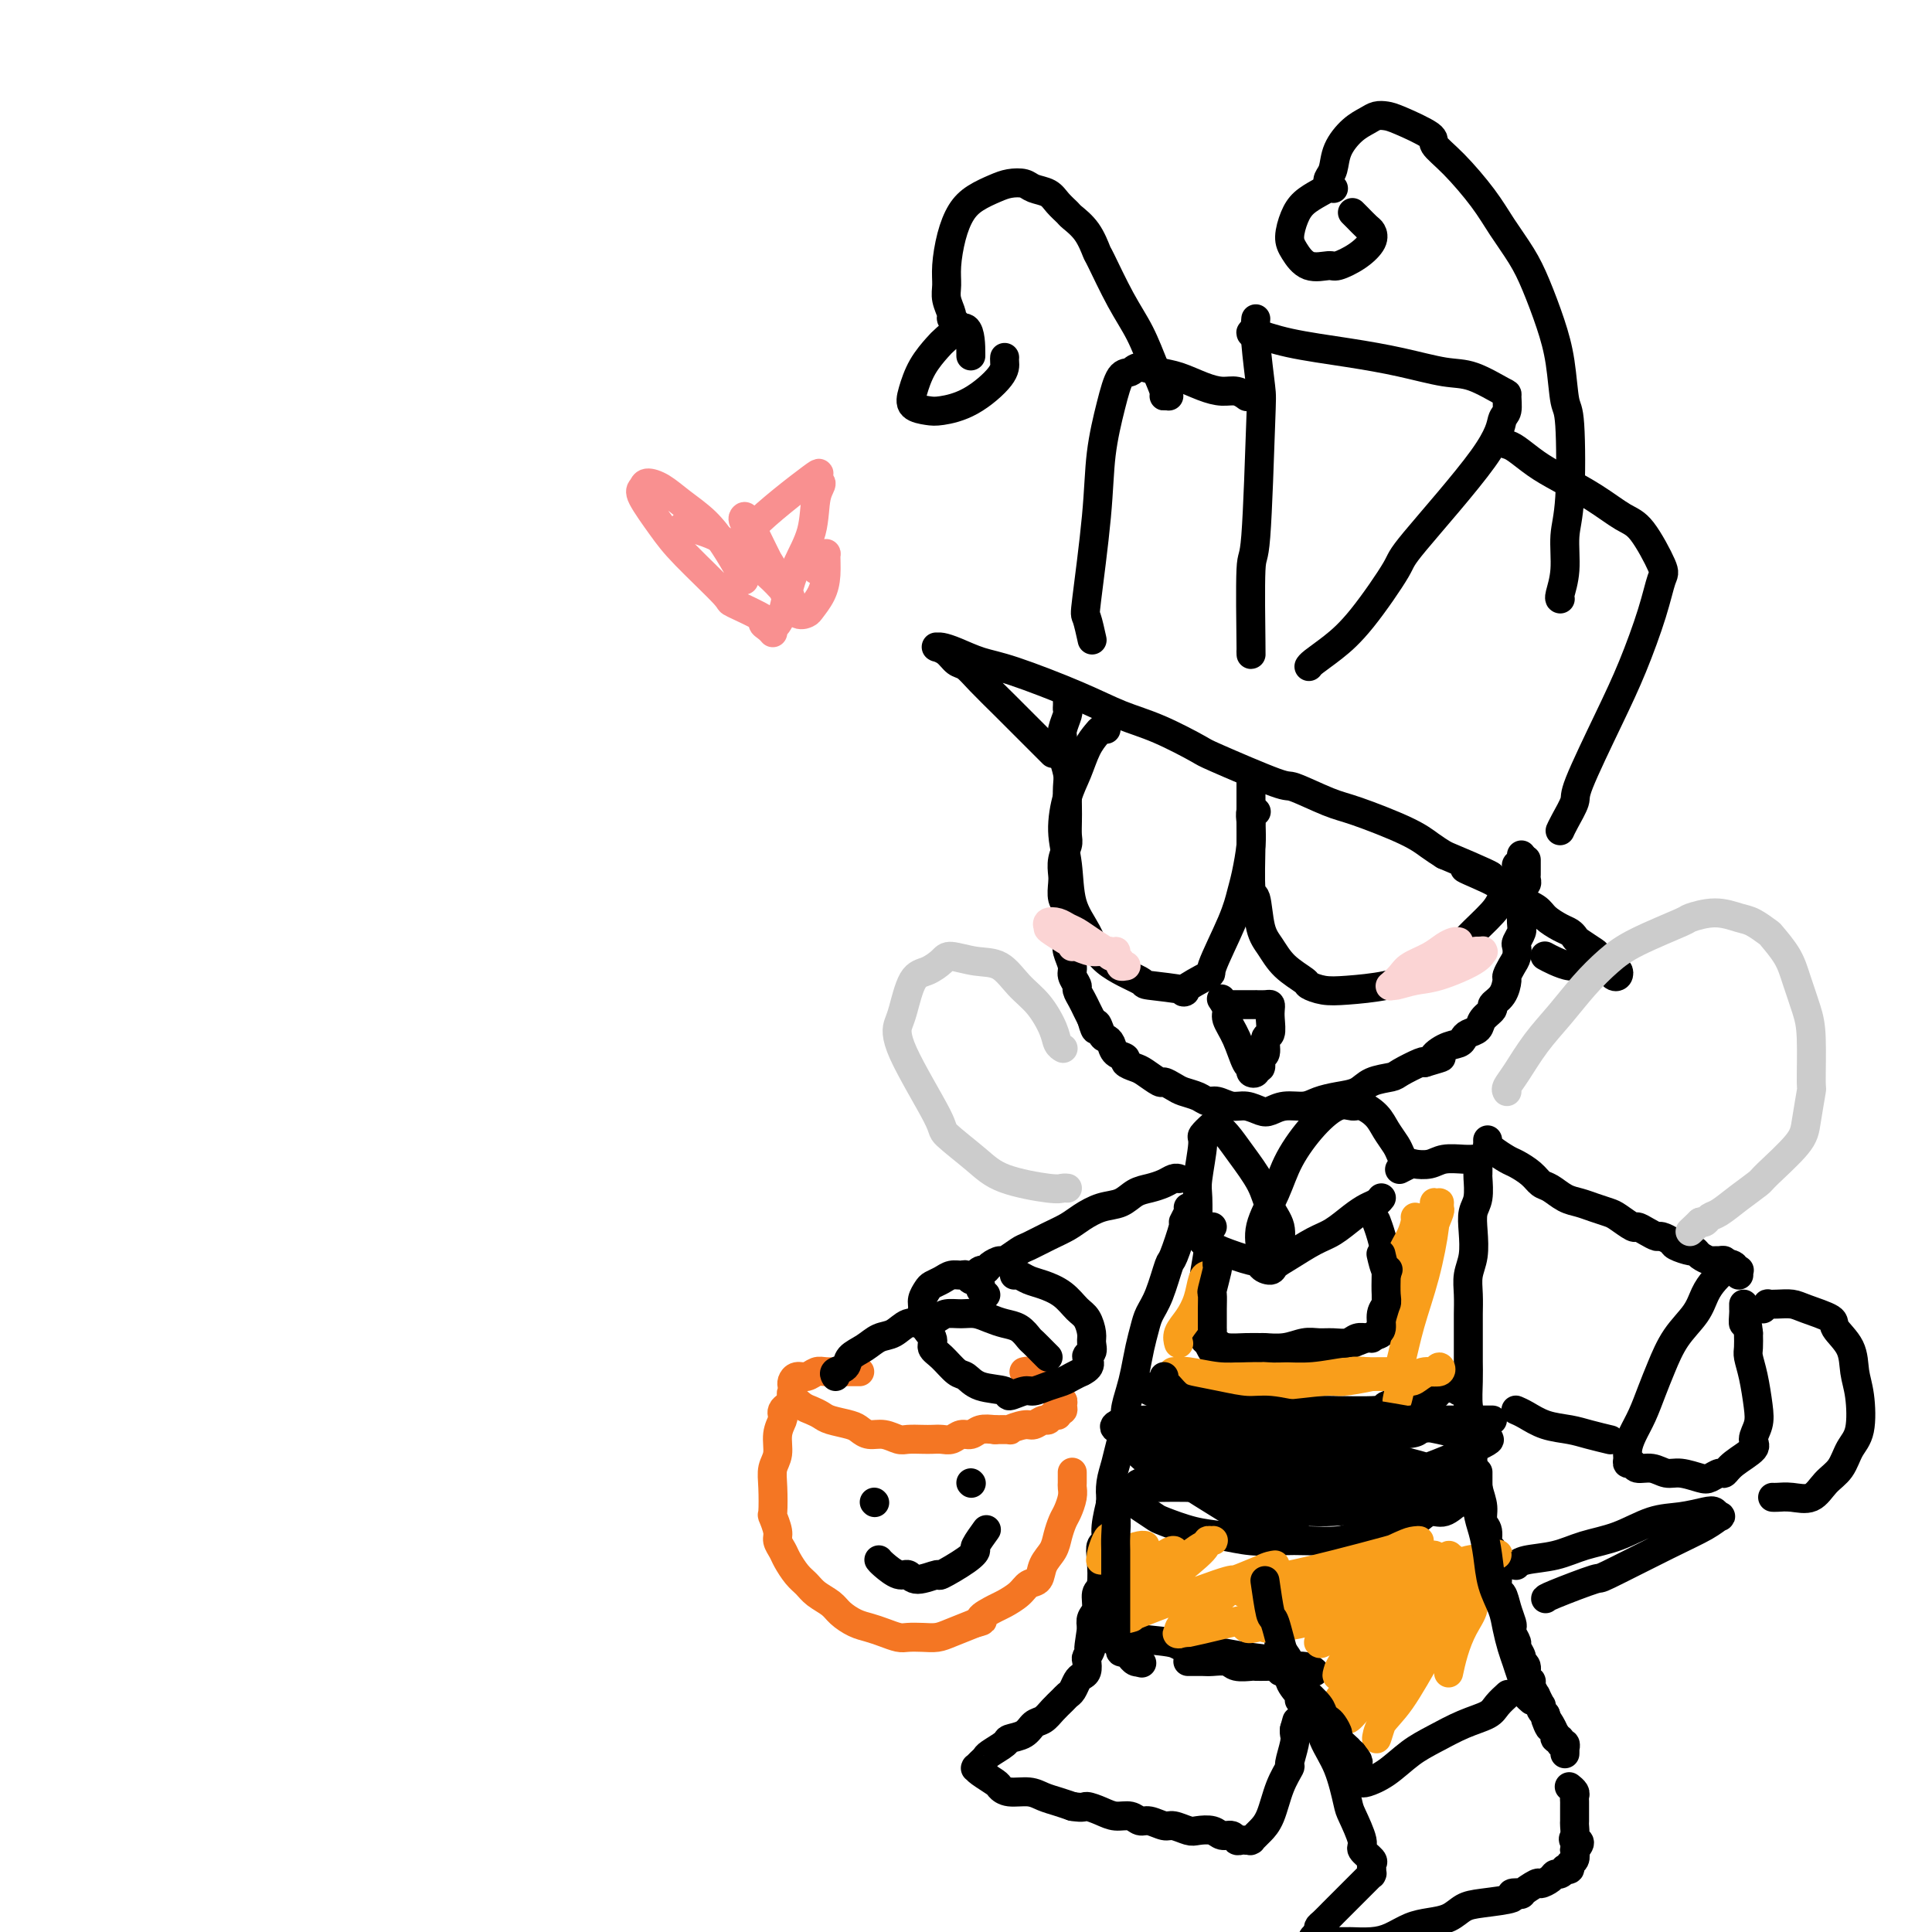 <svg viewBox='0 0 400 400' version='1.1' xmlns='http://www.w3.org/2000/svg' xmlns:xlink='http://www.w3.org/1999/xlink'><g fill='none' stroke='rgb(0,0,0)' stroke-width='6' stroke-linecap='round' stroke-linejoin='round'><path d='M221,145c0.001,0.023 0.001,0.046 0,0c-0.001,-0.046 -0.004,-0.160 0,0c0.004,0.160 0.015,0.595 0,1c-0.015,0.405 -0.058,0.782 0,1c0.058,0.218 0.215,0.278 0,1c-0.215,0.722 -0.804,2.107 -1,3c-0.196,0.893 -0.000,1.296 0,2c0.000,0.704 -0.196,1.710 0,3c0.196,1.290 0.784,2.863 1,4c0.216,1.137 0.059,1.837 0,3c-0.059,1.163 -0.020,2.790 0,4c0.020,1.210 0.019,2.005 0,3c-0.019,0.995 -0.057,2.191 0,3c0.057,0.809 0.211,1.232 0,2c-0.211,0.768 -0.785,1.881 -1,3c-0.215,1.119 -0.072,2.243 0,3c0.072,0.757 0.072,1.147 0,2c-0.072,0.853 -0.215,2.168 0,3c0.215,0.832 0.789,1.180 1,2c0.211,0.820 0.061,2.110 0,3c-0.061,0.890 -0.031,1.379 0,2c0.031,0.621 0.065,1.375 0,2c-0.065,0.625 -0.228,1.122 0,2c0.228,0.878 0.849,2.136 1,3c0.151,0.864 -0.167,1.334 0,2c0.167,0.666 0.818,1.529 1,2c0.182,0.471 -0.106,0.549 0,1c0.106,0.451 0.605,1.275 1,2c0.395,0.725 0.684,1.350 1,2c0.316,0.650 0.658,1.325 1,2'/><path d='M226,211c1.106,3.987 0.872,1.453 1,1c0.128,-0.453 0.617,1.174 1,2c0.383,0.826 0.661,0.851 1,1c0.339,0.149 0.738,0.421 1,1c0.262,0.579 0.386,1.463 1,2c0.614,0.537 1.716,0.726 2,1c0.284,0.274 -0.251,0.633 0,1c0.251,0.367 1.289,0.742 2,1c0.711,0.258 1.096,0.398 2,1c0.904,0.602 2.329,1.667 3,2c0.671,0.333 0.589,-0.064 1,0c0.411,0.064 1.317,0.591 2,1c0.683,0.409 1.145,0.702 2,1c0.855,0.298 2.105,0.601 3,1c0.895,0.399 1.437,0.895 2,1c0.563,0.105 1.147,-0.181 2,0c0.853,0.181 1.974,0.829 3,1c1.026,0.171 1.958,-0.136 3,0c1.042,0.136 2.192,0.713 3,1c0.808,0.287 1.272,0.284 2,0c0.728,-0.284 1.721,-0.849 3,-1c1.279,-0.151 2.844,0.110 4,0c1.156,-0.110 1.903,-0.593 3,-1c1.097,-0.407 2.543,-0.738 4,-1c1.457,-0.262 2.926,-0.456 4,-1c1.074,-0.544 1.752,-1.439 3,-2c1.248,-0.561 3.067,-0.790 4,-1c0.933,-0.210 0.982,-0.403 2,-1c1.018,-0.597 3.005,-1.599 4,-2c0.995,-0.401 0.997,-0.200 1,0'/><path d='M295,220c5.636,-1.665 2.728,-0.828 2,-1c-0.728,-0.172 0.726,-1.355 2,-2c1.274,-0.645 2.367,-0.753 3,-1c0.633,-0.247 0.804,-0.633 1,-1c0.196,-0.367 0.415,-0.714 1,-1c0.585,-0.286 1.536,-0.512 2,-1c0.464,-0.488 0.440,-1.238 1,-2c0.560,-0.762 1.704,-1.537 2,-2c0.296,-0.463 -0.258,-0.613 0,-1c0.258,-0.387 1.327,-1.009 2,-2c0.673,-0.991 0.951,-2.349 1,-3c0.049,-0.651 -0.132,-0.593 0,-1c0.132,-0.407 0.575,-1.278 1,-2c0.425,-0.722 0.832,-1.293 1,-2c0.168,-0.707 0.098,-1.549 0,-2c-0.098,-0.451 -0.222,-0.511 0,-1c0.222,-0.489 0.791,-1.406 1,-2c0.209,-0.594 0.060,-0.866 0,-2c-0.060,-1.134 -0.030,-3.130 0,-4c0.030,-0.870 0.061,-0.614 0,-1c-0.061,-0.386 -0.212,-1.413 0,-2c0.212,-0.587 0.789,-0.734 1,-1c0.211,-0.266 0.057,-0.649 0,-1c-0.057,-0.351 -0.015,-0.668 0,-1c0.015,-0.332 0.004,-0.677 0,-1c-0.004,-0.323 -0.001,-0.623 0,-1c0.001,-0.377 0.000,-0.832 0,-1c-0.000,-0.168 -0.000,-0.048 0,0c0.000,0.048 0.000,0.024 0,0'/><path d='M218,156c-0.322,-0.322 -0.643,-0.643 -1,-1c-0.357,-0.357 -0.749,-0.749 -1,-1c-0.251,-0.251 -0.360,-0.361 -1,-1c-0.640,-0.639 -1.810,-1.805 -3,-3c-1.190,-1.195 -2.401,-2.418 -4,-4c-1.599,-1.582 -3.585,-3.524 -5,-5c-1.415,-1.476 -2.260,-2.487 -3,-3c-0.740,-0.513 -1.375,-0.530 -2,-1c-0.625,-0.470 -1.240,-1.394 -2,-2c-0.760,-0.606 -1.666,-0.895 -2,-1c-0.334,-0.105 -0.096,-0.026 0,0c0.096,0.026 0.051,-0.000 0,0c-0.051,0.000 -0.107,0.028 0,0c0.107,-0.028 0.378,-0.111 1,0c0.622,0.111 1.595,0.417 3,1c1.405,0.583 3.243,1.442 5,2c1.757,0.558 3.435,0.815 7,2c3.565,1.185 9.018,3.297 13,5c3.982,1.703 6.493,2.997 9,4c2.507,1.003 5.009,1.716 8,3c2.991,1.284 6.470,3.139 8,4c1.530,0.861 1.110,0.729 4,2c2.890,1.271 9.091,3.947 12,5c2.909,1.053 2.526,0.484 4,1c1.474,0.516 4.807,2.116 7,3c2.193,0.884 3.248,1.051 6,2c2.752,0.949 7.203,2.678 10,4c2.797,1.322 3.942,2.235 5,3c1.058,0.765 2.029,1.383 3,2'/><path d='M299,177c16.864,7.081 7.523,3.784 5,3c-2.523,-0.784 1.770,0.944 4,2c2.230,1.056 2.397,1.438 3,2c0.603,0.562 1.643,1.302 3,2c1.357,0.698 3.033,1.353 4,2c0.967,0.647 1.227,1.285 2,2c0.773,0.715 2.060,1.505 3,2c0.940,0.495 1.532,0.695 2,1c0.468,0.305 0.813,0.717 1,1c0.187,0.283 0.217,0.439 1,1c0.783,0.561 2.318,1.527 3,2c0.682,0.473 0.512,0.451 1,1c0.488,0.549 1.634,1.667 2,2c0.366,0.333 -0.049,-0.120 0,0c0.049,0.120 0.562,0.813 1,1c0.438,0.187 0.802,-0.131 1,0c0.198,0.131 0.229,0.711 0,1c-0.229,0.289 -0.718,0.289 -1,0c-0.282,-0.289 -0.358,-0.865 -1,-1c-0.642,-0.135 -1.850,0.170 -3,0c-1.150,-0.170 -2.242,-0.816 -3,-1c-0.758,-0.184 -1.183,0.095 -2,0c-0.817,-0.095 -2.028,-0.564 -3,-1c-0.972,-0.436 -1.706,-0.839 -2,-1c-0.294,-0.161 -0.147,-0.081 0,0'/><path d='M259,69c-0.078,-0.178 -0.157,-0.356 1,0c1.157,0.356 3.549,1.245 7,2c3.451,0.755 7.962,1.376 12,2c4.038,0.624 7.604,1.250 11,2c3.396,0.750 6.624,1.623 9,2c2.376,0.377 3.901,0.259 6,1c2.099,0.741 4.771,2.342 6,3c1.229,0.658 1.015,0.373 1,1c-0.015,0.627 0.170,2.167 0,3c-0.170,0.833 -0.694,0.960 -1,2c-0.306,1.040 -0.395,2.995 -4,8c-3.605,5.005 -10.728,13.060 -14,17c-3.272,3.940 -2.695,3.763 -4,6c-1.305,2.237 -4.493,6.887 -7,10c-2.507,3.113 -4.332,4.690 -6,6c-1.668,1.310 -3.180,2.353 -4,3c-0.820,0.647 -0.949,0.899 -1,1c-0.051,0.101 -0.026,0.050 0,0'/><path d='M260,66c-0.107,1.157 -0.215,2.313 0,5c0.215,2.687 0.751,6.904 1,9c0.249,2.096 0.210,2.071 0,8c-0.210,5.929 -0.592,17.813 -1,23c-0.408,5.187 -0.841,3.679 -1,7c-0.159,3.321 -0.043,11.471 0,15c0.043,3.529 0.012,2.437 0,2c-0.012,-0.437 -0.006,-0.218 0,0'/><path d='M312,92c0.498,0.149 0.997,0.299 2,1c1.003,0.701 2.511,1.954 4,3c1.489,1.046 2.960,1.884 5,3c2.040,1.116 4.649,2.508 7,4c2.351,1.492 4.443,3.083 6,4c1.557,0.917 2.577,1.162 4,3c1.423,1.838 3.248,5.271 4,7c0.752,1.729 0.432,1.756 0,3c-0.432,1.244 -0.976,3.707 -2,7c-1.024,3.293 -2.530,7.417 -4,11c-1.470,3.583 -2.905,6.624 -5,11c-2.095,4.376 -4.849,10.087 -6,13c-1.151,2.913 -0.700,3.028 -1,4c-0.300,0.972 -1.350,2.800 -2,4c-0.650,1.200 -0.900,1.771 -1,2c-0.100,0.229 -0.050,0.114 0,0'/><path d='M258,82c0.159,0.117 0.318,0.235 0,0c-0.318,-0.235 -1.112,-0.822 -2,-1c-0.888,-0.178 -1.869,0.053 -3,0c-1.131,-0.053 -2.410,-0.388 -4,-1c-1.590,-0.612 -3.490,-1.499 -5,-2c-1.510,-0.501 -2.631,-0.617 -4,-1c-1.369,-0.383 -2.987,-1.034 -4,-1c-1.013,0.034 -1.422,0.752 -2,1c-0.578,0.248 -1.325,0.025 -2,1c-0.675,0.975 -1.278,3.147 -2,6c-0.722,2.853 -1.563,6.387 -2,10c-0.437,3.613 -0.471,7.305 -1,13c-0.529,5.695 -1.554,13.392 -2,17c-0.446,3.608 -0.312,3.125 0,4c0.312,0.875 0.804,3.107 1,4c0.196,0.893 0.098,0.446 0,0'/><path d='M229,151c-0.357,-0.055 -0.715,-0.110 -1,0c-0.285,0.110 -0.498,0.387 -1,1c-0.502,0.613 -1.294,1.564 -2,3c-0.706,1.436 -1.326,3.359 -2,5c-0.674,1.641 -1.401,3.000 -2,5c-0.599,2.000 -1.070,4.642 -1,7c0.070,2.358 0.682,4.432 1,7c0.318,2.568 0.340,5.630 1,8c0.660,2.370 1.956,4.050 3,6c1.044,1.950 1.836,4.172 4,6c2.164,1.828 5.698,3.263 7,4c1.302,0.737 0.370,0.776 2,1c1.630,0.224 5.823,0.634 7,1c1.177,0.366 -0.662,0.688 0,0c0.662,-0.688 3.826,-2.387 5,-3c1.174,-0.613 0.357,-0.142 1,-2c0.643,-1.858 2.747,-6.047 4,-9c1.253,-2.953 1.656,-4.671 2,-6c0.344,-1.329 0.628,-2.271 1,-4c0.372,-1.729 0.832,-4.246 1,-6c0.168,-1.754 0.045,-2.743 0,-4c-0.045,-1.257 -0.012,-2.780 0,-4c0.012,-1.220 0.003,-2.136 0,-3c-0.003,-0.864 -0.001,-1.675 0,-2c0.001,-0.325 0.000,-0.162 0,0'/><path d='M260,168c-0.030,-0.015 -0.061,-0.030 0,0c0.061,0.030 0.213,0.105 0,0c-0.213,-0.105 -0.790,-0.391 -1,0c-0.210,0.391 -0.053,1.459 0,2c0.053,0.541 0.002,0.557 0,1c-0.002,0.443 0.043,1.314 0,4c-0.043,2.686 -0.176,7.187 0,9c0.176,1.813 0.661,0.937 1,2c0.339,1.063 0.534,4.063 1,6c0.466,1.937 1.205,2.810 2,4c0.795,1.190 1.647,2.698 3,4c1.353,1.302 3.206,2.399 4,3c0.794,0.601 0.527,0.705 1,1c0.473,0.295 1.685,0.782 3,1c1.315,0.218 2.734,0.168 5,0c2.266,-0.168 5.381,-0.455 8,-1c2.619,-0.545 4.744,-1.350 6,-2c1.256,-0.650 1.645,-1.146 3,-2c1.355,-0.854 3.676,-2.066 5,-3c1.324,-0.934 1.651,-1.592 3,-3c1.349,-1.408 3.719,-3.568 5,-5c1.281,-1.432 1.471,-2.138 2,-3c0.529,-0.862 1.396,-1.881 2,-3c0.604,-1.119 0.946,-2.339 1,-3c0.054,-0.661 -0.182,-0.765 0,-1c0.182,-0.235 0.780,-0.602 1,-1c0.220,-0.398 0.063,-0.828 0,-1c-0.063,-0.172 -0.031,-0.086 0,0'/><path d='M255,208c0.491,-0.000 0.983,-0.001 2,0c1.017,0.001 2.560,0.003 3,0c0.440,-0.003 -0.222,-0.010 0,0c0.222,0.010 1.329,0.038 2,0c0.671,-0.038 0.908,-0.143 1,0c0.092,0.143 0.040,0.532 0,1c-0.040,0.468 -0.067,1.013 0,2c0.067,0.987 0.229,2.416 0,3c-0.229,0.584 -0.850,0.324 -1,1c-0.150,0.676 0.171,2.290 0,3c-0.171,0.710 -0.834,0.517 -1,1c-0.166,0.483 0.166,1.642 0,2c-0.166,0.358 -0.832,-0.086 -1,0c-0.168,0.086 0.160,0.701 0,1c-0.160,0.299 -0.807,0.280 -1,0c-0.193,-0.280 0.068,-0.823 0,-1c-0.068,-0.177 -0.467,0.012 -1,-1c-0.533,-1.012 -1.201,-3.224 -2,-5c-0.799,-1.776 -1.730,-3.115 -2,-4c-0.270,-0.885 0.120,-1.315 0,-2c-0.120,-0.685 -0.748,-1.624 -1,-2c-0.252,-0.376 -0.126,-0.188 0,0'/><path d='M291,241c0.096,0.185 0.193,0.370 0,0c-0.193,-0.370 -0.674,-1.294 -1,-2c-0.326,-0.706 -0.495,-1.194 -1,-2c-0.505,-0.806 -1.344,-1.931 -2,-3c-0.656,-1.069 -1.129,-2.081 -2,-3c-0.871,-0.919 -2.141,-1.746 -3,-2c-0.859,-0.254 -1.306,0.064 -2,0c-0.694,-0.064 -1.633,-0.510 -3,0c-1.367,0.510 -3.161,1.977 -5,4c-1.839,2.023 -3.724,4.601 -5,7c-1.276,2.399 -1.942,4.619 -3,7c-1.058,2.381 -2.506,4.923 -3,7c-0.494,2.077 -0.034,3.690 0,5c0.034,1.310 -0.357,2.317 0,3c0.357,0.683 1.463,1.043 2,1c0.537,-0.043 0.507,-0.490 1,-1c0.493,-0.510 1.511,-1.082 3,-2c1.489,-0.918 3.449,-2.182 5,-3c1.551,-0.818 2.692,-1.190 4,-2c1.308,-0.810 2.781,-2.060 4,-3c1.219,-0.940 2.182,-1.572 3,-2c0.818,-0.428 1.489,-0.654 2,-1c0.511,-0.346 0.860,-0.813 1,-1c0.140,-0.187 0.070,-0.093 0,0'/><path d='M248,256c0.002,0.063 0.005,0.125 0,0c-0.005,-0.125 -0.017,-0.438 0,-2c0.017,-1.562 0.064,-4.373 0,-6c-0.064,-1.627 -0.239,-2.069 0,-4c0.239,-1.931 0.893,-5.350 1,-7c0.107,-1.650 -0.331,-1.532 0,-2c0.331,-0.468 1.433,-1.522 2,-2c0.567,-0.478 0.598,-0.379 1,0c0.402,0.379 1.173,1.037 2,2c0.827,0.963 1.710,2.229 3,4c1.290,1.771 2.988,4.046 4,6c1.012,1.954 1.337,3.585 2,5c0.663,1.415 1.663,2.613 2,4c0.337,1.387 0.012,2.962 0,4c-0.012,1.038 0.291,1.539 0,2c-0.291,0.461 -1.176,0.880 -2,1c-0.824,0.120 -1.587,-0.061 -2,0c-0.413,0.061 -0.478,0.363 -2,0c-1.522,-0.363 -4.503,-1.390 -6,-2c-1.497,-0.610 -1.512,-0.804 -2,-1c-0.488,-0.196 -1.450,-0.393 -2,-1c-0.550,-0.607 -0.686,-1.625 -1,-2c-0.314,-0.375 -0.804,-0.107 -1,0c-0.196,0.107 -0.098,0.054 0,0'/><path d='M251,254c-0.415,0.249 -0.830,0.498 -1,1c-0.170,0.502 -0.095,1.256 0,2c0.095,0.744 0.211,1.477 0,3c-0.211,1.523 -0.750,3.838 -1,7c-0.250,3.162 -0.211,7.173 0,9c0.211,1.827 0.594,1.469 1,2c0.406,0.531 0.835,1.951 2,3c1.165,1.049 3.067,1.728 5,2c1.933,0.272 3.898,0.138 6,0c2.102,-0.138 4.343,-0.278 7,-1c2.657,-0.722 5.731,-2.024 8,-3c2.269,-0.976 3.732,-1.624 5,-2c1.268,-0.376 2.339,-0.480 3,-1c0.661,-0.520 0.910,-1.457 1,-2c0.090,-0.543 0.021,-0.694 0,-1c-0.021,-0.306 0.005,-0.769 0,-3c-0.005,-2.231 -0.040,-6.230 0,-8c0.040,-1.770 0.155,-1.309 0,-2c-0.155,-0.691 -0.580,-2.532 -1,-4c-0.420,-1.468 -0.834,-2.562 -1,-3c-0.166,-0.438 -0.083,-0.219 0,0'/><path d='M290,242c-0.216,0.111 -0.432,0.222 0,0c0.432,-0.222 1.512,-0.777 2,-1c0.488,-0.223 0.383,-0.112 1,0c0.617,0.112 1.954,0.226 3,0c1.046,-0.226 1.801,-0.792 3,-1c1.199,-0.208 2.843,-0.057 4,0c1.157,0.057 1.827,0.019 2,0c0.173,-0.019 -0.150,-0.020 0,0c0.150,0.020 0.772,0.061 1,0c0.228,-0.061 0.061,-0.223 0,0c-0.061,0.223 -0.017,0.831 0,1c0.017,0.169 0.005,-0.099 0,0c-0.005,0.099 -0.005,0.567 0,1c0.005,0.433 0.015,0.831 0,1c-0.015,0.169 -0.056,0.110 0,1c0.056,0.890 0.207,2.730 0,4c-0.207,1.270 -0.774,1.970 -1,3c-0.226,1.030 -0.113,2.391 0,4c0.113,1.609 0.226,3.467 0,5c-0.226,1.533 -0.793,2.740 -1,4c-0.207,1.260 -0.056,2.572 0,4c0.056,1.428 0.015,2.972 0,4c-0.015,1.028 -0.004,1.540 0,2c0.004,0.460 0.000,0.868 0,2c-0.000,1.132 0.003,2.988 0,4c-0.003,1.012 -0.011,1.178 0,2c0.011,0.822 0.041,2.298 0,4c-0.041,1.702 -0.155,3.629 0,5c0.155,1.371 0.577,2.185 1,3'/><path d='M305,294c-0.158,8.805 -0.052,3.818 0,3c0.052,-0.818 0.051,2.533 0,4c-0.051,1.467 -0.153,1.049 0,2c0.153,0.951 0.562,3.271 1,5c0.438,1.729 0.906,2.866 1,4c0.094,1.134 -0.186,2.266 0,3c0.186,0.734 0.838,1.069 1,2c0.162,0.931 -0.168,2.456 0,3c0.168,0.544 0.833,0.105 1,1c0.167,0.895 -0.163,3.124 0,4c0.163,0.876 0.818,0.399 1,1c0.182,0.601 -0.109,2.280 0,3c0.109,0.720 0.616,0.482 1,1c0.384,0.518 0.643,1.792 1,3c0.357,1.208 0.813,2.350 1,3c0.187,0.650 0.107,0.808 0,1c-0.107,0.192 -0.240,0.419 0,1c0.240,0.581 0.853,1.517 1,2c0.147,0.483 -0.172,0.514 0,1c0.172,0.486 0.835,1.426 1,2c0.165,0.574 -0.167,0.782 0,1c0.167,0.218 0.833,0.445 1,1c0.167,0.555 -0.167,1.439 0,2c0.167,0.561 0.833,0.799 1,1c0.167,0.201 -0.165,0.365 0,1c0.165,0.635 0.828,1.742 1,2c0.172,0.258 -0.147,-0.334 0,0c0.147,0.334 0.761,1.595 1,2c0.239,0.405 0.103,-0.045 0,0c-0.103,0.045 -0.172,0.584 0,1c0.172,0.416 0.586,0.708 1,1'/><path d='M320,355c1.657,4.841 0.299,1.942 0,1c-0.299,-0.942 0.460,0.072 1,1c0.540,0.928 0.862,1.769 1,2c0.138,0.231 0.093,-0.150 0,0c-0.093,0.150 -0.235,0.829 0,1c0.235,0.171 0.848,-0.165 1,0c0.152,0.165 -0.155,0.833 0,1c0.155,0.167 0.774,-0.165 1,0c0.226,0.165 0.061,0.829 0,1c-0.061,0.171 -0.016,-0.150 0,0c0.016,0.150 0.004,0.771 0,1c-0.004,0.229 -0.001,0.065 0,0c0.001,-0.065 0.001,-0.033 0,0'/><path d='M265,340c-0.187,0.205 -0.375,0.409 0,1c0.375,0.591 1.311,1.568 2,3c0.689,1.432 1.130,3.319 2,5c0.870,1.681 2.168,3.157 3,5c0.832,1.843 1.198,4.052 2,6c0.802,1.948 2.041,3.634 3,6c0.959,2.366 1.638,5.411 2,7c0.362,1.589 0.409,1.721 1,3c0.591,1.279 1.728,3.706 2,5c0.272,1.294 -0.319,1.456 0,2c0.319,0.544 1.550,1.470 2,2c0.450,0.530 0.120,0.664 0,1c-0.120,0.336 -0.031,0.874 0,1c0.031,0.126 0.005,-0.159 0,0c-0.005,0.159 0.011,0.762 0,1c-0.011,0.238 -0.048,0.109 0,0c0.048,-0.109 0.183,-0.199 0,0c-0.183,0.199 -0.683,0.687 -1,1c-0.317,0.313 -0.451,0.450 -1,1c-0.549,0.550 -1.513,1.513 -2,2c-0.487,0.487 -0.498,0.498 -1,1c-0.502,0.502 -1.494,1.497 -2,2c-0.506,0.503 -0.528,0.516 -1,1c-0.472,0.484 -1.396,1.438 -2,2c-0.604,0.562 -0.887,0.732 -1,1c-0.113,0.268 -0.057,0.634 0,1'/><path d='M273,400c-1.931,2.486 -1.260,1.202 -1,1c0.260,-0.202 0.108,0.678 0,1c-0.108,0.322 -0.172,0.086 0,0c0.172,-0.086 0.579,-0.023 1,0c0.421,0.023 0.857,0.007 1,0c0.143,-0.007 -0.006,-0.004 1,0c1.006,0.004 3.167,0.008 4,0c0.833,-0.008 0.336,-0.030 1,0c0.664,0.030 2.488,0.111 4,0c1.512,-0.111 2.712,-0.415 4,-1c1.288,-0.585 2.666,-1.452 4,-2c1.334,-0.548 2.626,-0.777 4,-1c1.374,-0.223 2.831,-0.442 4,-1c1.169,-0.558 2.048,-1.457 3,-2c0.952,-0.543 1.975,-0.732 4,-1c2.025,-0.268 5.051,-0.615 6,-1c0.949,-0.385 -0.178,-0.806 0,-1c0.178,-0.194 1.662,-0.160 2,0c0.338,0.160 -0.470,0.445 0,0c0.470,-0.445 2.220,-1.621 3,-2c0.780,-0.379 0.591,0.038 1,0c0.409,-0.038 1.415,-0.532 2,-1c0.585,-0.468 0.749,-0.909 1,-1c0.251,-0.091 0.588,0.169 1,0c0.412,-0.169 0.899,-0.765 1,-1c0.101,-0.235 -0.183,-0.107 0,0c0.183,0.107 0.833,0.194 1,0c0.167,-0.194 -0.147,-0.668 0,-1c0.147,-0.332 0.756,-0.524 1,-1c0.244,-0.476 0.122,-1.238 0,-2'/><path d='M326,383c2.011,-1.970 0.539,-1.893 0,-2c-0.539,-0.107 -0.144,-0.396 0,-1c0.144,-0.604 0.039,-1.524 0,-2c-0.039,-0.476 -0.011,-0.509 0,-1c0.011,-0.491 0.004,-1.441 0,-2c-0.004,-0.559 -0.005,-0.728 0,-1c0.005,-0.272 0.015,-0.647 0,-1c-0.015,-0.353 -0.056,-0.682 0,-1c0.056,-0.318 0.207,-0.624 0,-1c-0.207,-0.376 -0.774,-0.822 -1,-1c-0.226,-0.178 -0.113,-0.089 0,0'/><path d='M282,369c0.091,0.124 0.182,0.248 1,0c0.818,-0.248 2.362,-0.867 4,-2c1.638,-1.133 3.369,-2.778 5,-4c1.631,-1.222 3.162,-2.019 5,-3c1.838,-0.981 3.981,-2.144 6,-3c2.019,-0.856 3.912,-1.405 5,-2c1.088,-0.595 1.370,-1.237 2,-2c0.630,-0.763 1.609,-1.647 2,-2c0.391,-0.353 0.196,-0.177 0,0'/><path d='M246,250c0.128,0.179 0.256,0.358 0,1c-0.256,0.642 -0.898,1.746 -1,2c-0.102,0.254 0.334,-0.343 0,1c-0.334,1.343 -1.437,4.627 -2,6c-0.563,1.373 -0.585,0.834 -1,2c-0.415,1.166 -1.225,4.037 -2,6c-0.775,1.963 -1.517,3.017 -2,4c-0.483,0.983 -0.708,1.894 -1,3c-0.292,1.106 -0.652,2.406 -1,4c-0.348,1.594 -0.685,3.483 -1,5c-0.315,1.517 -0.609,2.663 -1,4c-0.391,1.337 -0.879,2.864 -1,4c-0.121,1.136 0.125,1.881 0,3c-0.125,1.119 -0.621,2.611 -1,4c-0.379,1.389 -0.642,2.675 -1,4c-0.358,1.325 -0.813,2.688 -1,4c-0.187,1.312 -0.106,2.574 0,3c0.106,0.426 0.238,0.016 0,1c-0.238,0.984 -0.847,3.363 -1,5c-0.153,1.637 0.151,2.531 0,3c-0.151,0.469 -0.757,0.514 -1,1c-0.243,0.486 -0.121,1.415 0,3c0.121,1.585 0.242,3.828 0,5c-0.242,1.172 -0.848,1.273 -1,2c-0.152,0.727 0.152,2.080 0,3c-0.152,0.920 -0.758,1.406 -1,2c-0.242,0.594 -0.121,1.297 0,2'/><path d='M226,337c-1.099,7.323 -0.346,3.132 0,2c0.346,-1.132 0.286,0.796 0,2c-0.286,1.204 -0.798,1.684 -1,2c-0.202,0.316 -0.096,0.470 0,1c0.096,0.530 0.180,1.438 0,2c-0.180,0.562 -0.625,0.780 -1,1c-0.375,0.220 -0.681,0.443 -1,1c-0.319,0.557 -0.652,1.449 -1,2c-0.348,0.551 -0.713,0.763 -1,1c-0.287,0.237 -0.498,0.501 -1,1c-0.502,0.499 -1.294,1.233 -2,2c-0.706,0.767 -1.325,1.566 -2,2c-0.675,0.434 -1.407,0.501 -2,1c-0.593,0.499 -1.048,1.429 -2,2c-0.952,0.571 -2.401,0.783 -3,1c-0.599,0.217 -0.346,0.440 -1,1c-0.654,0.560 -2.214,1.457 -3,2c-0.786,0.543 -0.799,0.734 -1,1c-0.201,0.266 -0.589,0.609 -1,1c-0.411,0.391 -0.846,0.829 -1,1c-0.154,0.171 -0.028,0.073 0,0c0.028,-0.073 -0.041,-0.121 0,0c0.041,0.121 0.192,0.410 1,1c0.808,0.590 2.274,1.482 3,2c0.726,0.518 0.711,0.664 1,1c0.289,0.336 0.881,0.864 2,1c1.119,0.136 2.764,-0.118 4,0c1.236,0.118 2.064,0.609 3,1c0.936,0.391 1.982,0.683 3,1c1.018,0.317 2.009,0.658 3,1'/><path d='M222,374c2.546,0.421 2.412,-0.027 3,0c0.588,0.027 1.900,0.528 3,1c1.100,0.472 1.989,0.915 3,1c1.011,0.085 2.142,-0.188 3,0c0.858,0.188 1.441,0.839 2,1c0.559,0.161 1.093,-0.167 2,0c0.907,0.167 2.186,0.828 3,1c0.814,0.172 1.162,-0.146 2,0c0.838,0.146 2.165,0.756 3,1c0.835,0.244 1.180,0.122 2,0c0.820,-0.122 2.117,-0.243 3,0c0.883,0.243 1.351,0.850 2,1c0.649,0.150 1.479,-0.156 2,0c0.521,0.156 0.732,0.774 1,1c0.268,0.226 0.594,0.060 1,0c0.406,-0.060 0.892,-0.015 1,0c0.108,0.015 -0.163,0.000 0,0c0.163,-0.000 0.761,0.015 1,0c0.239,-0.015 0.119,-0.059 0,0c-0.119,0.059 -0.236,0.220 0,0c0.236,-0.220 0.825,-0.820 1,-1c0.175,-0.180 -0.065,0.060 0,0c0.065,-0.060 0.433,-0.419 1,-1c0.567,-0.581 1.333,-1.384 2,-3c0.667,-1.616 1.237,-4.044 2,-6c0.763,-1.956 1.721,-3.441 2,-4c0.279,-0.559 -0.121,-0.191 0,-1c0.121,-0.809 0.763,-2.795 1,-4c0.237,-1.205 0.068,-1.630 0,-2c-0.068,-0.370 -0.034,-0.685 0,-1'/><path d='M268,358c0.833,-3.000 0.417,-1.500 0,0'/><path d='M228,338c1.137,0.333 2.275,0.667 5,1c2.725,0.333 7.039,0.666 9,1c1.961,0.334 1.570,0.668 3,1c1.430,0.332 4.680,0.662 7,1c2.320,0.338 3.711,0.683 6,1c2.289,0.317 5.475,0.607 7,1c1.525,0.393 1.388,0.889 2,1c0.612,0.111 1.972,-0.162 3,0c1.028,0.162 1.722,0.761 2,1c0.278,0.239 0.139,0.120 0,0'/><path d='M244,244c0.072,0.023 0.143,0.047 0,0c-0.143,-0.047 -0.502,-0.163 -1,0c-0.498,0.163 -1.136,0.606 -2,1c-0.864,0.394 -1.953,0.738 -3,1c-1.047,0.262 -2.050,0.440 -3,1c-0.950,0.560 -1.845,1.501 -3,2c-1.155,0.499 -2.568,0.558 -4,1c-1.432,0.442 -2.882,1.269 -4,2c-1.118,0.731 -1.904,1.366 -3,2c-1.096,0.634 -2.502,1.265 -4,2c-1.498,0.735 -3.088,1.573 -4,2c-0.912,0.427 -1.148,0.444 -2,1c-0.852,0.556 -2.322,1.650 -3,2c-0.678,0.350 -0.564,-0.046 -1,0c-0.436,0.046 -1.423,0.534 -2,1c-0.577,0.466 -0.743,0.910 -1,1c-0.257,0.090 -0.605,-0.173 -1,0c-0.395,0.173 -0.838,0.782 -1,1c-0.162,0.218 -0.043,0.045 0,0c0.043,-0.045 0.012,0.040 0,0c-0.012,-0.040 -0.003,-0.203 0,0c0.003,0.203 0.001,0.772 0,1c-0.001,0.228 -0.000,0.114 0,0'/></g>
<g fill='none' stroke='rgb(244,118,35)' stroke-width='6' stroke-linecap='round' stroke-linejoin='round'><path d='M178,284c-0.349,-0.001 -0.698,-0.001 -1,0c-0.302,0.001 -0.556,0.004 -1,0c-0.444,-0.004 -1.078,-0.016 -2,0c-0.922,0.016 -2.132,0.060 -3,0c-0.868,-0.060 -1.396,-0.223 -2,0c-0.604,0.223 -1.286,0.834 -2,1c-0.714,0.166 -1.461,-0.111 -2,0c-0.539,0.111 -0.871,0.611 -1,1c-0.129,0.389 -0.057,0.668 0,1c0.057,0.332 0.099,0.719 0,1c-0.099,0.281 -0.338,0.456 0,1c0.338,0.544 1.253,1.455 2,2c0.747,0.545 1.327,0.723 2,1c0.673,0.277 1.439,0.653 2,1c0.561,0.347 0.915,0.666 2,1c1.085,0.334 2.899,0.682 4,1c1.101,0.318 1.487,0.607 2,1c0.513,0.393 1.152,0.890 2,1c0.848,0.110 1.904,-0.167 3,0c1.096,0.167 2.233,0.776 3,1c0.767,0.224 1.164,0.061 2,0c0.836,-0.061 2.111,-0.020 3,0c0.889,0.020 1.393,0.021 2,0c0.607,-0.021 1.317,-0.062 2,0c0.683,0.062 1.341,0.226 2,0c0.659,-0.226 1.321,-0.844 2,-1c0.679,-0.156 1.375,0.150 2,0c0.625,-0.150 1.179,-0.757 2,-1c0.821,-0.243 1.911,-0.121 3,0'/><path d='M206,296c4.544,-0.089 2.905,0.187 3,0c0.095,-0.187 1.923,-0.839 3,-1c1.077,-0.161 1.403,0.168 2,0c0.597,-0.168 1.465,-0.834 2,-1c0.535,-0.166 0.736,0.166 1,0c0.264,-0.166 0.592,-0.832 1,-1c0.408,-0.168 0.895,0.161 1,0c0.105,-0.161 -0.172,-0.813 0,-1c0.172,-0.187 0.793,0.091 1,0c0.207,-0.091 -0.001,-0.549 0,-1c0.001,-0.451 0.212,-0.894 0,-1c-0.212,-0.106 -0.848,0.125 -1,0c-0.152,-0.125 0.181,-0.607 0,-1c-0.181,-0.393 -0.874,-0.698 -1,-1c-0.126,-0.302 0.316,-0.602 0,-1c-0.316,-0.398 -1.390,-0.895 -2,-1c-0.610,-0.105 -0.756,0.182 -1,0c-0.244,-0.182 -0.588,-0.833 -1,-1c-0.412,-0.167 -0.894,0.151 -1,0c-0.106,-0.151 0.164,-0.771 0,-1c-0.164,-0.229 -0.761,-0.065 -1,0c-0.239,0.065 -0.119,0.033 0,0'/><path d='M163,291c-0.414,0.323 -0.828,0.645 -1,1c-0.172,0.355 -0.102,0.741 0,1c0.102,0.259 0.238,0.391 0,1c-0.238,0.609 -0.848,1.695 -1,3c-0.152,1.305 0.154,2.831 0,4c-0.154,1.169 -0.769,1.983 -1,3c-0.231,1.017 -0.077,2.236 0,4c0.077,1.764 0.076,4.072 0,5c-0.076,0.928 -0.228,0.474 0,1c0.228,0.526 0.838,2.031 1,3c0.162,0.969 -0.122,1.400 0,2c0.122,0.600 0.650,1.368 1,2c0.350,0.632 0.520,1.128 1,2c0.480,0.872 1.268,2.120 2,3c0.732,0.880 1.406,1.391 2,2c0.594,0.609 1.107,1.315 2,2c0.893,0.685 2.167,1.349 3,2c0.833,0.651 1.224,1.288 2,2c0.776,0.712 1.936,1.497 3,2c1.064,0.503 2.031,0.723 3,1c0.969,0.277 1.940,0.611 3,1c1.060,0.389 2.211,0.834 3,1c0.789,0.166 1.217,0.053 2,0c0.783,-0.053 1.921,-0.045 3,0c1.079,0.045 2.098,0.128 3,0c0.902,-0.128 1.686,-0.465 3,-1c1.314,-0.535 3.157,-1.267 5,-2'/><path d='M202,336c2.541,-0.579 0.893,-0.526 1,-1c0.107,-0.474 1.969,-1.473 3,-2c1.031,-0.527 1.231,-0.581 2,-1c0.769,-0.419 2.108,-1.203 3,-2c0.892,-0.797 1.338,-1.605 2,-2c0.662,-0.395 1.539,-0.375 2,-1c0.461,-0.625 0.504,-1.896 1,-3c0.496,-1.104 1.443,-2.043 2,-3c0.557,-0.957 0.724,-1.934 1,-3c0.276,-1.066 0.663,-2.221 1,-3c0.337,-0.779 0.626,-1.183 1,-2c0.374,-0.817 0.832,-2.047 1,-3c0.168,-0.953 0.045,-1.628 0,-2c-0.045,-0.372 -0.012,-0.440 0,-1c0.012,-0.560 0.003,-1.612 0,-2c-0.003,-0.388 -0.001,-0.111 0,0c0.001,0.111 0.000,0.055 0,0'/></g>
<g fill='none' stroke='rgb(0,0,0)' stroke-width='6' stroke-linecap='round' stroke-linejoin='round'><path d='M204,268c-0.032,-0.025 -0.064,-0.049 0,0c0.064,0.049 0.225,0.172 0,0c-0.225,-0.172 -0.834,-0.638 -1,-1c-0.166,-0.362 0.111,-0.619 0,-1c-0.111,-0.381 -0.610,-0.888 -1,-1c-0.390,-0.112 -0.670,0.169 -1,0c-0.330,-0.169 -0.708,-0.788 -1,-1c-0.292,-0.212 -0.498,-0.016 -1,0c-0.502,0.016 -1.301,-0.147 -2,0c-0.699,0.147 -1.297,0.605 -2,1c-0.703,0.395 -1.511,0.727 -2,1c-0.489,0.273 -0.659,0.485 -1,1c-0.341,0.515 -0.853,1.331 -1,2c-0.147,0.669 0.071,1.189 0,2c-0.071,0.811 -0.430,1.913 0,3c0.430,1.087 1.648,2.160 2,3c0.352,0.840 -0.162,1.447 0,2c0.162,0.553 1.001,1.051 2,2c0.999,0.949 2.160,2.350 3,3c0.840,0.650 1.359,0.548 2,1c0.641,0.452 1.403,1.456 3,2c1.597,0.544 4.030,0.626 5,1c0.970,0.374 0.476,1.040 1,1c0.524,-0.040 2.066,-0.784 3,-1c0.934,-0.216 1.261,0.097 2,0c0.739,-0.097 1.889,-0.603 3,-1c1.111,-0.397 2.184,-0.684 3,-1c0.816,-0.316 1.376,-0.662 2,-1c0.624,-0.338 1.312,-0.669 2,-1'/><path d='M224,284c2.640,-1.265 1.241,-2.426 1,-3c-0.241,-0.574 0.676,-0.561 1,-1c0.324,-0.439 0.054,-1.328 0,-2c-0.054,-0.672 0.106,-1.125 0,-2c-0.106,-0.875 -0.479,-2.170 -1,-3c-0.521,-0.830 -1.190,-1.193 -2,-2c-0.810,-0.807 -1.762,-2.059 -3,-3c-1.238,-0.941 -2.763,-1.573 -4,-2c-1.237,-0.427 -2.187,-0.651 -3,-1c-0.813,-0.349 -1.488,-0.825 -2,-1c-0.512,-0.175 -0.861,-0.050 -1,0c-0.139,0.050 -0.070,0.025 0,0'/><path d='M173,285c-0.215,-0.358 -0.431,-0.716 0,-1c0.431,-0.284 1.508,-0.495 2,-1c0.492,-0.505 0.400,-1.306 1,-2c0.600,-0.694 1.893,-1.281 3,-2c1.107,-0.719 2.030,-1.568 3,-2c0.970,-0.432 1.988,-0.445 3,-1c1.012,-0.555 2.017,-1.651 3,-2c0.983,-0.349 1.943,0.049 3,0c1.057,-0.049 2.212,-0.546 3,-1c0.788,-0.454 1.211,-0.864 2,-1c0.789,-0.136 1.944,0.004 3,0c1.056,-0.004 2.013,-0.152 3,0c0.987,0.152 2.004,0.603 3,1c0.996,0.397 1.972,0.740 3,1c1.028,0.260 2.107,0.438 3,1c0.893,0.562 1.598,1.510 2,2c0.402,0.490 0.499,0.523 1,1c0.501,0.477 1.404,1.398 2,2c0.596,0.602 0.885,0.886 1,1c0.115,0.114 0.058,0.057 0,0'/><path d='M181,311c0.000,0.000 0.100,0.100 0.1,0.1'/><path d='M201,307c0.000,0.000 0.100,0.100 0.1,0.1'/><path d='M182,323c-0.036,-0.050 -0.073,-0.099 0,0c0.073,0.099 0.255,0.348 1,1c0.745,0.652 2.051,1.708 3,2c0.949,0.292 1.539,-0.180 2,0c0.461,0.180 0.793,1.011 2,1c1.207,-0.011 3.288,-0.865 4,-1c0.712,-0.135 0.055,0.450 1,0c0.945,-0.450 3.493,-1.935 5,-3c1.507,-1.065 1.973,-1.711 2,-2c0.027,-0.289 -0.384,-0.222 0,-1c0.384,-0.778 1.565,-2.402 2,-3c0.435,-0.598 0.124,-0.171 0,0c-0.124,0.171 -0.062,0.085 0,0'/><path d='M308,236c0.009,0.438 0.018,0.876 0,1c-0.018,0.124 -0.062,-0.066 0,0c0.062,0.066 0.229,0.389 1,1c0.771,0.611 2.145,1.511 3,2c0.855,0.489 1.191,0.569 2,1c0.809,0.431 2.093,1.215 3,2c0.907,0.785 1.439,1.572 2,2c0.561,0.428 1.151,0.496 2,1c0.849,0.504 1.955,1.443 3,2c1.045,0.557 2.028,0.731 3,1c0.972,0.269 1.933,0.632 3,1c1.067,0.368 2.239,0.742 3,1c0.761,0.258 1.111,0.399 2,1c0.889,0.601 2.317,1.663 3,2c0.683,0.337 0.621,-0.050 1,0c0.379,0.050 1.199,0.538 2,1c0.801,0.462 1.584,0.898 2,1c0.416,0.102 0.465,-0.131 1,0c0.535,0.131 1.557,0.626 2,1c0.443,0.374 0.308,0.626 1,1c0.692,0.374 2.213,0.871 3,1c0.787,0.129 0.841,-0.109 1,0c0.159,0.109 0.425,0.564 1,1c0.575,0.436 1.461,0.852 2,1c0.539,0.148 0.732,0.029 1,0c0.268,-0.029 0.611,0.031 1,0c0.389,-0.031 0.826,-0.152 1,0c0.174,0.152 0.087,0.576 0,1'/><path d='M357,262c5.267,2.182 1.933,0.637 1,0c-0.933,-0.637 0.535,-0.367 1,0c0.465,0.367 -0.071,0.829 0,1c0.071,0.171 0.751,0.049 1,0c0.249,-0.049 0.067,-0.027 0,0c-0.067,0.027 -0.018,0.059 0,0c0.018,-0.059 0.005,-0.208 0,0c-0.005,0.208 -0.001,0.774 0,1c0.001,0.226 0.001,0.113 0,0'/><path d='M357,263c-0.047,0.043 -0.094,0.086 0,0c0.094,-0.086 0.328,-0.300 0,0c-0.328,0.300 -1.218,1.115 -2,2c-0.782,0.885 -1.455,1.842 -2,3c-0.545,1.158 -0.961,2.518 -2,4c-1.039,1.482 -2.702,3.085 -4,5c-1.298,1.915 -2.233,4.141 -3,6c-0.767,1.859 -1.368,3.352 -2,5c-0.632,1.648 -1.295,3.451 -2,5c-0.705,1.549 -1.454,2.845 -2,4c-0.546,1.155 -0.891,2.170 -1,3c-0.109,0.830 0.018,1.475 0,2c-0.018,0.525 -0.181,0.929 0,1c0.181,0.071 0.708,-0.192 1,0c0.292,0.192 0.351,0.840 1,1c0.649,0.160 1.889,-0.166 3,0c1.111,0.166 2.094,0.825 3,1c0.906,0.175 1.734,-0.134 3,0c1.266,0.134 2.970,0.710 4,1c1.030,0.290 1.388,0.292 2,0c0.612,-0.292 1.480,-0.878 2,-1c0.520,-0.122 0.693,0.222 1,0c0.307,-0.222 0.748,-1.008 2,-2c1.252,-0.992 3.313,-2.190 4,-3c0.687,-0.810 -0.002,-1.232 0,-2c0.002,-0.768 0.694,-1.882 1,-3c0.306,-1.118 0.226,-2.242 0,-4c-0.226,-1.758 -0.597,-4.152 -1,-6c-0.403,-1.848 -0.839,-3.151 -1,-4c-0.161,-0.849 -0.046,-1.242 0,-2c0.046,-0.758 0.023,-1.879 0,-3'/><path d='M362,276c-0.381,-4.056 -0.834,-2.197 -1,-2c-0.166,0.197 -0.044,-1.267 0,-2c0.044,-0.733 0.012,-0.736 0,-1c-0.012,-0.264 -0.003,-0.790 0,-1c0.003,-0.210 0.002,-0.105 0,0'/><path d='M365,271c0.463,-0.421 0.925,-0.843 1,-1c0.075,-0.157 -0.238,-0.050 0,0c0.238,0.050 1.028,0.042 2,0c0.972,-0.042 2.127,-0.120 3,0c0.873,0.120 1.462,0.436 3,1c1.538,0.564 4.023,1.375 5,2c0.977,0.625 0.446,1.063 1,2c0.554,0.937 2.195,2.374 3,4c0.805,1.626 0.775,3.439 1,5c0.225,1.561 0.706,2.868 1,5c0.294,2.132 0.400,5.090 0,7c-0.400,1.910 -1.307,2.771 -2,4c-0.693,1.229 -1.173,2.827 -2,4c-0.827,1.173 -2.001,1.922 -3,3c-0.999,1.078 -1.823,2.485 -3,3c-1.177,0.515 -2.707,0.138 -4,0c-1.293,-0.138 -2.348,-0.037 -3,0c-0.652,0.037 -0.901,0.011 -1,0c-0.099,-0.011 -0.050,-0.005 0,0'/><path d='M314,292c-0.139,-0.059 -0.279,-0.118 0,0c0.279,0.118 0.975,0.414 2,1c1.025,0.586 2.377,1.464 4,2c1.623,0.536 3.518,0.731 5,1c1.482,0.269 2.553,0.611 4,1c1.447,0.389 3.271,0.825 4,1c0.729,0.175 0.365,0.087 0,0'/></g>
<g fill='none' stroke='rgb(204,204,204)' stroke-width='6' stroke-linecap='round' stroke-linejoin='round'><path d='M312,226c-0.137,-0.227 -0.274,-0.454 0,-1c0.274,-0.546 0.961,-1.412 2,-3c1.039,-1.588 2.432,-3.897 4,-6c1.568,-2.103 3.311,-4.000 5,-6c1.689,-2.000 3.324,-4.104 5,-6c1.676,-1.896 3.392,-3.585 5,-5c1.608,-1.415 3.109,-2.558 6,-4c2.891,-1.442 7.171,-3.183 9,-4c1.829,-0.817 1.205,-0.709 2,-1c0.795,-0.291 3.009,-0.981 5,-1c1.991,-0.019 3.759,0.633 5,1c1.241,0.367 1.956,0.448 3,1c1.044,0.552 2.416,1.575 3,2c0.584,0.425 0.381,0.253 1,1c0.619,0.747 2.061,2.412 3,4c0.939,1.588 1.377,3.100 2,5c0.623,1.900 1.432,4.188 2,6c0.568,1.812 0.897,3.146 1,6c0.103,2.854 -0.018,7.227 0,9c0.018,1.773 0.176,0.946 0,2c-0.176,1.054 -0.686,3.990 -1,6c-0.314,2.010 -0.433,3.095 -2,5c-1.567,1.905 -4.580,4.629 -6,6c-1.420,1.371 -1.245,1.390 -2,2c-0.755,0.610 -2.440,1.810 -4,3c-1.560,1.190 -2.995,2.371 -4,3c-1.005,0.629 -1.578,0.708 -2,1c-0.422,0.292 -0.692,0.798 -1,1c-0.308,0.202 -0.654,0.101 -1,0'/><path d='M352,253c-3.667,3.500 -1.833,1.750 0,0'/><path d='M220,217c0.100,0.056 0.201,0.113 0,0c-0.201,-0.113 -0.702,-0.395 -1,-1c-0.298,-0.605 -0.391,-1.534 -1,-3c-0.609,-1.466 -1.732,-3.469 -3,-5c-1.268,-1.531 -2.681,-2.590 -4,-4c-1.319,-1.410 -2.544,-3.169 -4,-4c-1.456,-0.831 -3.142,-0.732 -5,-1c-1.858,-0.268 -3.888,-0.903 -5,-1c-1.112,-0.097 -1.306,0.343 -2,1c-0.694,0.657 -1.888,1.531 -3,2c-1.112,0.469 -2.143,0.532 -3,2c-0.857,1.468 -1.541,4.340 -2,6c-0.459,1.660 -0.693,2.106 -1,3c-0.307,0.894 -0.688,2.235 1,6c1.688,3.765 5.447,9.955 7,13c1.553,3.045 0.902,2.945 2,4c1.098,1.055 3.944,3.263 6,5c2.056,1.737 3.322,3.001 6,4c2.678,0.999 6.769,1.732 9,2c2.231,0.268 2.601,0.072 3,0c0.399,-0.072 0.828,-0.021 1,0c0.172,0.021 0.086,0.010 0,0'/></g>
<g fill='none' stroke='rgb(0,0,0)' stroke-width='6' stroke-linecap='round' stroke-linejoin='round'><path d='M323,124c0.032,0.009 0.065,0.019 0,0c-0.065,-0.019 -0.227,-0.065 0,-1c0.227,-0.935 0.842,-2.759 1,-5c0.158,-2.241 -0.142,-4.897 0,-7c0.142,-2.103 0.727,-3.651 1,-8c0.273,-4.349 0.236,-11.499 0,-15c-0.236,-3.501 -0.670,-3.355 -1,-5c-0.330,-1.645 -0.556,-5.082 -1,-8c-0.444,-2.918 -1.106,-5.316 -2,-8c-0.894,-2.684 -2.020,-5.652 -3,-8c-0.980,-2.348 -1.815,-4.075 -3,-6c-1.185,-1.925 -2.718,-4.048 -4,-6c-1.282,-1.952 -2.311,-3.735 -4,-6c-1.689,-2.265 -4.038,-5.013 -6,-7c-1.962,-1.987 -3.537,-3.213 -4,-4c-0.463,-0.787 0.186,-1.137 -1,-2c-1.186,-0.863 -4.207,-2.241 -6,-3c-1.793,-0.759 -2.358,-0.900 -3,-1c-0.642,-0.100 -1.362,-0.161 -2,0c-0.638,0.161 -1.194,0.543 -2,1c-0.806,0.457 -1.862,0.988 -3,2c-1.138,1.012 -2.357,2.506 -3,4c-0.643,1.494 -0.708,2.989 -1,4c-0.292,1.011 -0.810,1.539 -1,2c-0.190,0.461 -0.051,0.855 0,1c0.051,0.145 0.015,0.041 0,0c-0.015,-0.041 -0.007,-0.021 0,0'/><path d='M276,39c0.073,0.019 0.147,0.037 0,0c-0.147,-0.037 -0.513,-0.130 -1,0c-0.487,0.130 -1.095,0.484 -2,1c-0.905,0.516 -2.105,1.193 -3,2c-0.895,0.807 -1.483,1.743 -2,3c-0.517,1.257 -0.961,2.836 -1,4c-0.039,1.164 0.327,1.915 1,3c0.673,1.085 1.652,2.506 3,3c1.348,0.494 3.066,0.063 4,0c0.934,-0.063 1.085,0.244 2,0c0.915,-0.244 2.592,-1.039 4,-2c1.408,-0.961 2.545,-2.090 3,-3c0.455,-0.910 0.227,-1.603 0,-2c-0.227,-0.397 -0.453,-0.498 -1,-1c-0.547,-0.502 -1.417,-1.404 -2,-2c-0.583,-0.596 -0.881,-0.884 -1,-1c-0.119,-0.116 -0.060,-0.058 0,0'/><path d='M242,82c-0.465,0.008 -0.931,0.015 -1,0c-0.069,-0.015 0.258,-0.054 0,-1c-0.258,-0.946 -1.101,-2.800 -2,-5c-0.899,-2.200 -1.853,-4.745 -3,-7c-1.147,-2.255 -2.486,-4.219 -4,-7c-1.514,-2.781 -3.203,-6.380 -4,-8c-0.797,-1.620 -0.703,-1.263 -1,-2c-0.297,-0.737 -0.984,-2.568 -2,-4c-1.016,-1.432 -2.359,-2.463 -3,-3c-0.641,-0.537 -0.579,-0.578 -1,-1c-0.421,-0.422 -1.323,-1.224 -2,-2c-0.677,-0.776 -1.128,-1.526 -2,-2c-0.872,-0.474 -2.166,-0.671 -3,-1c-0.834,-0.329 -1.210,-0.788 -2,-1c-0.790,-0.212 -1.994,-0.176 -3,0c-1.006,0.176 -1.815,0.493 -3,1c-1.185,0.507 -2.748,1.202 -4,2c-1.252,0.798 -2.193,1.697 -3,3c-0.807,1.303 -1.480,3.011 -2,5c-0.520,1.989 -0.887,4.259 -1,6c-0.113,1.741 0.026,2.953 0,4c-0.026,1.047 -0.218,1.931 0,3c0.218,1.069 0.847,2.325 1,3c0.153,0.675 -0.169,0.769 0,1c0.169,0.231 0.829,0.598 1,1c0.171,0.402 -0.146,0.839 0,1c0.146,0.161 0.756,0.046 1,0c0.244,-0.046 0.122,-0.023 0,0'/><path d='M201,73c0.003,0.617 0.005,1.234 0,0c-0.005,-1.234 -0.019,-4.318 -1,-5c-0.981,-0.682 -2.931,1.039 -4,2c-1.069,0.961 -1.258,1.161 -2,2c-0.742,0.839 -2.038,2.317 -3,4c-0.962,1.683 -1.590,3.572 -2,5c-0.410,1.428 -0.604,2.395 0,3c0.604,0.605 2.004,0.849 3,1c0.996,0.151 1.587,0.208 3,0c1.413,-0.208 3.646,-0.683 6,-2c2.354,-1.317 4.827,-3.477 6,-5c1.173,-1.523 1.047,-2.410 1,-3c-0.047,-0.590 -0.013,-0.883 0,-1c0.013,-0.117 0.007,-0.059 0,0'/><path d='M237,287c0.193,0.334 0.387,0.668 1,1c0.613,0.332 1.646,0.663 3,1c1.354,0.337 3.031,0.679 5,1c1.969,0.321 4.232,0.622 6,1c1.768,0.378 3.043,0.834 5,1c1.957,0.166 4.598,0.041 7,0c2.402,-0.041 4.567,0.000 6,0c1.433,-0.000 2.136,-0.042 5,0c2.864,0.042 7.889,0.166 10,0c2.111,-0.166 1.309,-0.623 2,-1c0.691,-0.377 2.875,-0.675 5,-1c2.125,-0.325 4.190,-0.675 5,-1c0.810,-0.325 0.364,-0.623 1,-1c0.636,-0.377 2.352,-0.834 3,-1c0.648,-0.166 0.226,-0.041 0,0c-0.226,0.041 -0.257,-0.003 0,0c0.257,0.003 0.801,0.052 1,0c0.199,-0.052 0.054,-0.206 0,0c-0.054,0.206 -0.015,0.773 0,1c0.015,0.227 0.008,0.113 0,0'/><path d='M233,310c-0.255,-0.170 -0.509,-0.340 0,0c0.509,0.340 1.783,1.190 3,2c1.217,0.810 2.379,1.580 3,2c0.621,0.420 0.703,0.491 2,1c1.297,0.509 3.811,1.457 6,2c2.189,0.543 4.052,0.682 6,1c1.948,0.318 3.979,0.814 6,1c2.021,0.186 4.031,0.061 6,0c1.969,-0.061 3.895,-0.058 6,0c2.105,0.058 4.387,0.172 6,0c1.613,-0.172 2.557,-0.628 4,-1c1.443,-0.372 3.386,-0.658 5,-1c1.614,-0.342 2.898,-0.741 4,-1c1.102,-0.259 2.021,-0.380 3,-1c0.979,-0.620 2.016,-1.739 3,-2c0.984,-0.261 1.914,0.336 3,0c1.086,-0.336 2.329,-1.606 3,-2c0.671,-0.394 0.772,0.087 1,0c0.228,-0.087 0.583,-0.741 1,-1c0.417,-0.259 0.895,-0.121 1,0c0.105,0.121 -0.164,0.225 0,0c0.164,-0.225 0.761,-0.779 1,-1c0.239,-0.221 0.119,-0.111 0,0'/><path d='M237,301c-0.764,-0.008 -1.528,-0.017 0,1c1.528,1.017 5.349,3.059 7,4c1.651,0.941 1.133,0.782 3,2c1.867,1.218 6.119,3.814 8,5c1.881,1.186 1.392,0.962 2,1c0.608,0.038 2.315,0.338 3,0c0.685,-0.338 0.350,-1.312 0,-2c-0.350,-0.688 -0.714,-1.089 -2,-2c-1.286,-0.911 -3.495,-2.333 -6,-4c-2.505,-1.667 -5.306,-3.578 -8,-5c-2.694,-1.422 -5.283,-2.354 -7,-3c-1.717,-0.646 -2.564,-1.004 -3,-1c-0.436,0.004 -0.461,0.372 0,1c0.461,0.628 1.408,1.517 2,2c0.592,0.483 0.830,0.560 3,2c2.170,1.440 6.272,4.244 9,6c2.728,1.756 4.082,2.464 5,3c0.918,0.536 1.401,0.900 2,1c0.599,0.100 1.314,-0.064 2,0c0.686,0.064 1.343,0.356 1,0c-0.343,-0.356 -1.687,-1.362 -4,-3c-2.313,-1.638 -5.595,-3.910 -7,-5c-1.405,-1.090 -0.934,-1.000 -2,-2c-1.066,-1.000 -3.667,-3.092 -5,-4c-1.333,-0.908 -1.396,-0.633 -1,0c0.396,0.633 1.250,1.623 3,3c1.750,1.377 4.394,3.140 7,5c2.606,1.860 5.173,3.817 7,5c1.827,1.183 2.913,1.591 4,2'/><path d='M260,313c5.255,2.946 5.391,2.310 6,2c0.609,-0.310 1.691,-0.294 2,0c0.309,0.294 -0.154,0.865 -1,0c-0.846,-0.865 -2.074,-3.166 -4,-5c-1.926,-1.834 -4.551,-3.202 -7,-5c-2.449,-1.798 -4.723,-4.025 -6,-5c-1.277,-0.975 -1.557,-0.697 -2,-1c-0.443,-0.303 -1.047,-1.188 -1,-1c0.047,0.188 0.747,1.449 2,3c1.253,1.551 3.061,3.393 5,5c1.939,1.607 4.009,2.981 6,4c1.991,1.019 3.902,1.684 5,2c1.098,0.316 1.381,0.283 2,0c0.619,-0.283 1.572,-0.816 2,-1c0.428,-0.184 0.331,-0.020 -1,-1c-1.331,-0.980 -3.897,-3.106 -5,-4c-1.103,-0.894 -0.745,-0.558 -3,-2c-2.255,-1.442 -7.124,-4.664 -9,-6c-1.876,-1.336 -0.758,-0.786 0,0c0.758,0.786 1.158,1.809 3,3c1.842,1.191 5.126,2.551 8,4c2.874,1.449 5.337,2.988 8,4c2.663,1.012 5.528,1.498 8,2c2.472,0.502 4.553,1.020 6,1c1.447,-0.020 2.259,-0.579 2,-1c-0.259,-0.421 -1.589,-0.704 -2,-1c-0.411,-0.296 0.096,-0.605 -3,-2c-3.096,-1.395 -9.795,-3.876 -13,-5c-3.205,-1.124 -2.916,-0.893 -4,-1c-1.084,-0.107 -3.542,-0.554 -6,-1'/><path d='M258,301c-3.496,-0.851 -0.737,0.522 0,1c0.737,0.478 -0.547,0.062 3,1c3.547,0.938 11.925,3.229 16,4c4.075,0.771 3.848,0.022 6,0c2.152,-0.022 6.683,0.683 10,1c3.317,0.317 5.422,0.247 7,0c1.578,-0.247 2.631,-0.671 3,-1c0.369,-0.329 0.055,-0.562 -1,-1c-1.055,-0.438 -2.851,-1.080 -6,-2c-3.149,-0.920 -7.650,-2.116 -12,-3c-4.350,-0.884 -8.549,-1.456 -12,-2c-3.451,-0.544 -6.153,-1.061 -8,-1c-1.847,0.061 -2.839,0.701 -3,1c-0.161,0.299 0.509,0.259 2,1c1.491,0.741 3.801,2.265 9,3c5.199,0.735 13.285,0.681 17,1c3.715,0.319 3.057,1.012 6,0c2.943,-1.012 9.486,-3.728 12,-5c2.514,-1.272 0.997,-1.101 0,-1c-0.997,0.101 -1.475,0.132 -2,0c-0.525,-0.132 -1.098,-0.429 -3,-1c-1.902,-0.571 -5.134,-1.418 -10,-2c-4.866,-0.582 -11.367,-0.898 -18,-1c-6.633,-0.102 -13.397,0.010 -20,0c-6.603,-0.010 -13.045,-0.144 -17,0c-3.955,0.144 -5.425,0.565 -6,1c-0.575,0.435 -0.256,0.885 1,1c1.256,0.115 3.450,-0.103 6,0c2.550,0.103 5.456,0.528 13,1c7.544,0.472 19.727,0.992 26,1c6.273,0.008 6.637,-0.496 7,-1'/><path d='M284,297c10.151,0.132 9.027,-0.540 10,-1c0.973,-0.460 4.042,-0.710 5,-1c0.958,-0.290 -0.196,-0.621 -1,-1c-0.804,-0.379 -1.258,-0.806 -3,-1c-1.742,-0.194 -4.773,-0.154 -9,0c-4.227,0.154 -9.651,0.420 -17,0c-7.349,-0.420 -16.622,-1.528 -21,-2c-4.378,-0.472 -3.859,-0.307 -4,0c-0.141,0.307 -0.940,0.758 -1,1c-0.060,0.242 0.618,0.275 3,1c2.382,0.725 6.466,2.141 11,3c4.534,0.859 9.518,1.159 16,1c6.482,-0.159 14.461,-0.777 18,-1c3.539,-0.223 2.638,-0.050 2,0c-0.638,0.050 -1.013,-0.022 1,-1c2.013,-0.978 6.412,-2.861 -4,-1c-10.412,1.861 -35.636,7.465 -46,10c-10.364,2.535 -5.867,1.999 -5,2c0.867,0.001 -1.895,0.538 -3,1c-1.105,0.462 -0.554,0.849 0,1c0.554,0.151 1.110,0.066 3,0c1.890,-0.066 5.112,-0.112 9,0c3.888,0.112 8.440,0.384 15,0c6.560,-0.384 15.126,-1.424 19,-2c3.874,-0.576 3.055,-0.688 3,-1c-0.055,-0.312 0.654,-0.824 1,-1c0.346,-0.176 0.330,-0.016 -3,0c-3.330,0.016 -9.973,-0.111 -15,0c-5.027,0.111 -8.436,0.460 -11,1c-2.564,0.540 -4.282,1.270 -6,2'/><path d='M251,307c-5.523,0.652 -2.332,1.283 0,2c2.332,0.717 3.803,1.522 5,2c1.197,0.478 2.120,0.629 5,1c2.880,0.371 7.718,0.961 12,1c4.282,0.039 8.008,-0.474 11,-1c2.992,-0.526 5.250,-1.065 7,-2c1.750,-0.935 2.994,-2.266 3,-3c0.006,-0.734 -1.225,-0.873 -2,-1c-0.775,-0.127 -1.094,-0.244 -3,0c-1.906,0.244 -5.397,0.849 -7,1c-1.603,0.151 -1.316,-0.152 -2,0c-0.684,0.152 -2.338,0.758 -3,1c-0.662,0.242 -0.331,0.121 0,0'/><path d='M314,324c-0.081,0.096 -0.163,0.193 0,0c0.163,-0.193 0.569,-0.675 2,-1c1.431,-0.325 3.886,-0.493 6,-1c2.114,-0.507 3.886,-1.355 6,-2c2.114,-0.645 4.569,-1.088 7,-2c2.431,-0.912 4.837,-2.293 7,-3c2.163,-0.707 4.084,-0.741 6,-1c1.916,-0.259 3.828,-0.744 5,-1c1.172,-0.256 1.606,-0.284 2,0c0.394,0.284 0.748,0.879 1,1c0.252,0.121 0.401,-0.233 0,0c-0.401,0.233 -1.351,1.054 -3,2c-1.649,0.946 -3.997,2.019 -8,4c-4.003,1.981 -9.661,4.871 -12,6c-2.339,1.129 -1.359,0.499 -3,1c-1.641,0.501 -5.903,2.135 -8,3c-2.097,0.865 -2.028,0.961 -2,1c0.028,0.039 0.014,0.019 0,0'/></g>
<g fill='none' stroke='rgb(249,158,27)' stroke-width='6' stroke-linecap='round' stroke-linejoin='round'><path d='M250,264c-0.354,0.071 -0.708,0.142 -1,1c-0.292,0.858 -0.523,2.503 -1,4c-0.477,1.497 -1.200,2.844 -2,4c-0.800,1.156 -1.677,2.119 -2,3c-0.323,0.881 -0.092,1.680 0,2c0.092,0.320 0.046,0.160 0,0'/><path d='M293,252c0.058,0.176 0.116,0.352 0,1c-0.116,0.648 -0.405,1.768 -1,3c-0.595,1.232 -1.494,2.577 -2,4c-0.506,1.423 -0.618,2.924 -1,4c-0.382,1.076 -1.032,1.727 -1,2c0.032,0.273 0.747,0.166 1,0c0.253,-0.166 0.043,-0.393 1,-2c0.957,-1.607 3.079,-4.595 4,-6c0.921,-1.405 0.640,-1.227 1,-2c0.360,-0.773 1.360,-2.497 2,-4c0.640,-1.503 0.920,-2.784 1,-3c0.080,-0.216 -0.040,0.633 0,1c0.040,0.367 0.242,0.253 0,1c-0.242,0.747 -0.926,2.354 -2,5c-1.074,2.646 -2.537,6.329 -3,8c-0.463,1.671 0.074,1.330 0,2c-0.074,0.670 -0.759,2.351 -1,3c-0.241,0.649 -0.037,0.267 0,0c0.037,-0.267 -0.091,-0.421 0,-1c0.091,-0.579 0.403,-1.585 1,-3c0.597,-1.415 1.480,-3.239 2,-5c0.520,-1.761 0.677,-3.460 1,-5c0.323,-1.540 0.814,-2.923 1,-4c0.186,-1.077 0.068,-1.849 0,-2c-0.068,-0.151 -0.088,0.318 0,1c0.088,0.682 0.282,1.577 0,4c-0.282,2.423 -1.040,6.376 -2,10c-0.960,3.624 -2.123,6.920 -3,10c-0.877,3.080 -1.467,5.945 -2,8c-0.533,2.055 -1.009,3.302 -1,4c0.009,0.698 0.505,0.849 1,1'/><path d='M290,287c-1.334,5.928 -0.670,1.747 0,0c0.670,-1.747 1.345,-1.062 2,-1c0.655,0.062 1.288,-0.501 2,-1c0.712,-0.499 1.502,-0.933 2,-1c0.498,-0.067 0.704,0.235 1,0c0.296,-0.235 0.681,-1.005 1,-1c0.319,0.005 0.572,0.786 0,1c-0.572,0.214 -1.971,-0.140 -3,0c-1.029,0.140 -1.689,0.773 -3,1c-1.311,0.227 -3.271,0.048 -5,0c-1.729,-0.048 -3.225,0.036 -5,0c-1.775,-0.036 -3.827,-0.191 -6,0c-2.173,0.191 -4.467,0.727 -6,1c-1.533,0.273 -2.305,0.283 -6,0c-3.695,-0.283 -10.315,-0.861 -13,-1c-2.685,-0.139 -1.437,0.159 -2,0c-0.563,-0.159 -2.937,-0.774 -4,-1c-1.063,-0.226 -0.814,-0.061 -1,0c-0.186,0.061 -0.806,0.020 -1,0c-0.194,-0.020 0.038,-0.019 0,0c-0.038,0.019 -0.347,0.057 0,0c0.347,-0.057 1.349,-0.211 3,0c1.651,0.211 3.950,0.785 6,1c2.050,0.215 3.850,0.071 6,0c2.150,-0.071 4.648,-0.071 7,0c2.352,0.071 4.556,0.211 7,0c2.444,-0.211 5.127,-0.775 7,-1c1.873,-0.225 2.937,-0.113 4,0'/><path d='M283,284c6.147,0.001 2.513,0.003 2,0c-0.513,-0.003 2.094,-0.011 3,0c0.906,0.011 0.111,0.040 0,0c-0.111,-0.040 0.463,-0.151 0,0c-0.463,0.151 -1.963,0.562 -4,1c-2.037,0.438 -4.610,0.903 -6,1c-1.390,0.097 -1.599,-0.174 -4,0c-2.401,0.174 -6.996,0.792 -10,1c-3.004,0.208 -4.416,0.004 -6,0c-1.584,-0.004 -3.341,0.191 -4,0c-0.659,-0.191 -0.221,-0.770 0,-1c0.221,-0.230 0.224,-0.113 0,0c-0.224,0.113 -0.676,0.223 1,0c1.676,-0.223 5.479,-0.778 7,-1c1.521,-0.222 0.761,-0.111 0,0'/><path d='M231,318c-0.341,-0.030 -0.681,-0.061 -1,0c-0.319,0.061 -0.616,0.213 -1,1c-0.384,0.787 -0.856,2.208 -1,3c-0.144,0.792 0.039,0.956 0,1c-0.039,0.044 -0.301,-0.030 0,0c0.301,0.030 1.167,0.166 2,0c0.833,-0.166 1.635,-0.633 2,-1c0.365,-0.367 0.292,-0.632 1,-1c0.708,-0.368 2.196,-0.838 3,-1c0.804,-0.162 0.924,-0.017 1,0c0.076,0.017 0.108,-0.093 0,0c-0.108,0.093 -0.355,0.389 -1,1c-0.645,0.611 -1.688,1.538 -2,2c-0.312,0.462 0.108,0.460 0,1c-0.108,0.540 -0.745,1.621 -1,2c-0.255,0.379 -0.129,0.057 0,0c0.129,-0.057 0.263,0.152 1,0c0.737,-0.152 2.079,-0.665 3,-1c0.921,-0.335 1.422,-0.494 2,-1c0.578,-0.506 1.232,-1.360 2,-2c0.768,-0.640 1.650,-1.064 2,-1c0.350,0.064 0.168,0.618 0,1c-0.168,0.382 -0.321,0.594 -1,1c-0.679,0.406 -1.884,1.007 -3,2c-1.116,0.993 -2.144,2.379 -3,3c-0.856,0.621 -1.539,0.476 -2,1c-0.461,0.524 -0.701,1.718 -1,2c-0.299,0.282 -0.657,-0.348 0,-1c0.657,-0.652 2.328,-1.326 4,-2'/><path d='M237,328c0.687,-0.415 0.406,0.047 2,-1c1.594,-1.047 5.064,-3.602 7,-5c1.936,-1.398 2.338,-1.639 3,-2c0.662,-0.361 1.585,-0.841 2,-1c0.415,-0.159 0.323,0.003 0,0c-0.323,-0.003 -0.878,-0.173 -1,0c-0.122,0.173 0.190,0.687 -1,2c-1.190,1.313 -3.882,3.426 -7,6c-3.118,2.574 -6.663,5.610 -8,7c-1.337,1.390 -0.468,1.134 0,1c0.468,-0.134 0.534,-0.148 0,0c-0.534,0.148 -1.667,0.456 2,-1c3.667,-1.456 12.133,-4.678 16,-6c3.867,-1.322 3.135,-0.746 4,-1c0.865,-0.254 3.327,-1.338 5,-2c1.673,-0.662 2.557,-0.900 3,-1c0.443,-0.100 0.444,-0.060 0,0c-0.444,0.060 -1.335,0.139 -3,1c-1.665,0.861 -4.105,2.503 -6,4c-1.895,1.497 -3.245,2.849 -5,4c-1.755,1.151 -3.916,2.101 -5,3c-1.084,0.899 -1.090,1.747 -1,2c0.090,0.253 0.276,-0.088 0,0c-0.276,0.088 -1.015,0.606 2,0c3.015,-0.606 9.783,-2.336 13,-3c3.217,-0.664 2.883,-0.260 5,-1c2.117,-0.740 6.685,-2.622 10,-4c3.315,-1.378 5.376,-2.251 7,-3c1.624,-0.749 2.812,-1.375 4,-2'/><path d='M285,325c3.355,-1.592 1.241,-1.073 1,-1c-0.241,0.073 1.391,-0.300 0,0c-1.391,0.300 -5.806,1.274 -8,2c-2.194,0.726 -2.168,1.203 -4,2c-1.832,0.797 -5.522,1.914 -8,3c-2.478,1.086 -3.746,2.142 -5,3c-1.254,0.858 -2.496,1.517 -3,2c-0.504,0.483 -0.271,0.790 0,1c0.271,0.210 0.580,0.323 2,0c1.420,-0.323 3.952,-1.083 7,-2c3.048,-0.917 6.611,-1.992 10,-3c3.389,-1.008 6.605,-1.951 9,-3c2.395,-1.049 3.968,-2.205 5,-3c1.032,-0.795 1.524,-1.230 0,-1c-1.524,0.230 -5.064,1.123 -8,2c-2.936,0.877 -5.270,1.738 -8,3c-2.730,1.262 -5.857,2.927 -8,4c-2.143,1.073 -3.302,1.556 -4,2c-0.698,0.444 -0.936,0.849 -1,1c-0.064,0.151 0.047,0.048 1,0c0.953,-0.048 2.749,-0.041 7,-1c4.251,-0.959 10.958,-2.885 14,-4c3.042,-1.115 2.419,-1.420 4,-2c1.581,-0.580 5.364,-1.434 7,-2c1.636,-0.566 1.123,-0.842 1,-1c-0.123,-0.158 0.142,-0.197 0,0c-0.142,0.197 -0.692,0.630 -2,1c-1.308,0.370 -3.374,0.677 -6,2c-2.626,1.323 -5.813,3.661 -9,6'/><path d='M279,336c-2.762,1.280 -1.666,0.479 -2,1c-0.334,0.521 -2.098,2.365 -3,3c-0.902,0.635 -0.944,0.062 -1,0c-0.056,-0.062 -0.128,0.389 1,0c1.128,-0.389 3.455,-1.617 6,-3c2.545,-1.383 5.308,-2.922 8,-4c2.692,-1.078 5.312,-1.697 8,-3c2.688,-1.303 5.442,-3.290 7,-4c1.558,-0.710 1.918,-0.141 2,0c0.082,0.141 -0.116,-0.145 -1,0c-0.884,0.145 -2.456,0.722 -5,2c-2.544,1.278 -6.059,3.258 -8,4c-1.941,0.742 -2.306,0.247 -4,1c-1.694,0.753 -4.716,2.752 -7,4c-2.284,1.248 -3.829,1.743 -4,2c-0.171,0.257 1.031,0.276 2,0c0.969,-0.276 1.706,-0.848 2,-1c0.294,-0.152 0.145,0.115 6,-3c5.855,-3.115 17.713,-9.612 22,-12c4.287,-2.388 1.004,-0.667 0,0c-1.004,0.667 0.273,0.280 0,0c-0.273,-0.280 -2.096,-0.453 -4,0c-1.904,0.453 -3.891,1.533 -6,2c-2.109,0.467 -4.341,0.322 -8,1c-3.659,0.678 -8.746,2.179 -11,3c-2.254,0.821 -1.676,0.962 -2,1c-0.324,0.038 -1.549,-0.028 -2,0c-0.451,0.028 -0.129,0.151 1,0c1.129,-0.151 3.064,-0.575 5,-1'/><path d='M281,329c2.176,-0.802 4.618,-2.306 6,-3c1.382,-0.694 1.706,-0.579 3,-1c1.294,-0.421 3.558,-1.379 5,-2c1.442,-0.621 2.062,-0.906 2,-1c-0.062,-0.094 -0.806,0.004 -1,0c-0.194,-0.004 0.160,-0.109 -1,0c-1.160,0.109 -3.836,0.432 -7,1c-3.164,0.568 -6.815,1.382 -10,2c-3.185,0.618 -5.903,1.041 -9,2c-3.097,0.959 -6.573,2.453 -8,3c-1.427,0.547 -0.804,0.145 0,0c0.804,-0.145 1.791,-0.035 2,0c0.209,0.035 -0.359,-0.004 3,-1c3.359,-0.996 10.647,-2.947 14,-4c3.353,-1.053 2.772,-1.207 4,-2c1.228,-0.793 4.266,-2.225 6,-3c1.734,-0.775 2.163,-0.895 3,-1c0.837,-0.105 2.082,-0.196 -2,1c-4.082,1.196 -13.490,3.680 -19,5c-5.510,1.320 -7.123,1.476 -9,2c-1.877,0.524 -4.020,1.416 -5,2c-0.980,0.584 -0.799,0.858 0,1c0.799,0.142 2.217,0.151 4,0c1.783,-0.151 3.933,-0.462 7,-1c3.067,-0.538 7.051,-1.304 11,-2c3.949,-0.696 7.863,-1.320 11,-2c3.137,-0.680 5.499,-1.414 7,-2c1.501,-0.586 2.143,-1.025 2,-1c-0.143,0.025 -1.072,0.512 -2,1'/><path d='M298,323c5.950,-0.868 0.824,-0.038 -2,1c-2.824,1.038 -3.347,2.284 -5,4c-1.653,1.716 -4.435,3.903 -7,7c-2.565,3.097 -4.911,7.104 -6,9c-1.089,1.896 -0.921,1.681 -1,2c-0.079,0.319 -0.406,1.173 0,1c0.406,-0.173 1.543,-1.371 2,-2c0.457,-0.629 0.234,-0.688 1,-2c0.766,-1.312 2.522,-3.878 4,-6c1.478,-2.122 2.678,-3.799 4,-5c1.322,-1.201 2.764,-1.926 3,-2c0.236,-0.074 -0.735,0.502 -1,1c-0.265,0.498 0.176,0.918 0,2c-0.176,1.082 -0.969,2.826 -3,6c-2.031,3.174 -5.299,7.777 -7,10c-1.701,2.223 -1.836,2.066 -2,2c-0.164,-0.066 -0.358,-0.041 -1,1c-0.642,1.041 -1.732,3.098 1,-1c2.732,-4.098 9.284,-14.350 12,-19c2.716,-4.650 1.594,-3.697 1,-3c-0.594,0.697 -0.661,1.139 -1,2c-0.339,0.861 -0.950,2.140 -2,4c-1.050,1.860 -2.540,4.299 -4,7c-1.460,2.701 -2.888,5.664 -4,8c-1.112,2.336 -1.906,4.046 -2,5c-0.094,0.954 0.511,1.153 1,1c0.489,-0.153 0.862,-0.656 3,-3c2.138,-2.344 6.039,-6.527 8,-9c1.961,-2.473 1.980,-3.237 2,-4'/><path d='M292,340c2.942,-3.317 3.298,-4.108 4,-5c0.702,-0.892 1.751,-1.884 2,-2c0.249,-0.116 -0.301,0.644 -1,2c-0.699,1.356 -1.545,3.307 -3,6c-1.455,2.693 -3.518,6.126 -5,9c-1.482,2.874 -2.383,5.188 -3,7c-0.617,1.812 -0.952,3.121 -1,3c-0.048,-0.121 0.189,-1.673 1,-3c0.811,-1.327 2.194,-2.428 4,-5c1.806,-2.572 4.033,-6.615 6,-10c1.967,-3.385 3.673,-6.111 5,-8c1.327,-1.889 2.275,-2.940 3,-3c0.725,-0.060 1.227,0.871 1,2c-0.227,1.129 -1.185,2.457 -2,4c-0.815,1.543 -1.489,3.300 -2,5c-0.511,1.700 -0.860,3.343 -1,4c-0.140,0.657 -0.070,0.329 0,0'/></g>
<g fill='none' stroke='rgb(0,0,0)' stroke-width='6' stroke-linecap='round' stroke-linejoin='round'><path d='M230,309c0.030,0.229 0.061,0.459 0,1c-0.061,0.541 -0.212,1.394 0,2c0.212,0.606 0.789,0.967 1,2c0.211,1.033 0.057,2.739 0,4c-0.057,1.261 -0.015,2.077 0,3c0.015,0.923 0.004,1.953 0,3c-0.004,1.047 -0.001,2.111 0,3c0.001,0.889 0.000,1.603 0,2c-0.000,0.397 -0.000,0.479 0,1c0.000,0.521 0.000,1.482 0,2c-0.000,0.518 0.000,0.591 0,1c-0.000,0.409 -0.000,1.152 0,2c0.000,0.848 0.000,1.800 0,2c-0.000,0.200 -0.001,-0.354 0,0c0.001,0.354 0.004,1.614 0,2c-0.004,0.386 -0.016,-0.103 0,0c0.016,0.103 0.061,0.798 0,1c-0.061,0.202 -0.228,-0.091 0,0c0.228,0.091 0.850,0.564 1,1c0.150,0.436 -0.171,0.834 0,1c0.171,0.166 0.833,0.101 1,0c0.167,-0.101 -0.162,-0.237 0,0c0.162,0.237 0.814,0.848 1,1c0.186,0.152 -0.094,-0.155 0,0c0.094,0.155 0.564,0.773 1,1c0.436,0.227 0.839,0.065 1,0c0.161,-0.065 0.081,-0.032 0,0'/><path d='M236,344c0.778,0.622 0.222,0.178 0,0c-0.222,-0.178 -0.111,-0.089 0,0'/><path d='M246,344c-0.063,-0.001 -0.126,-0.001 0,0c0.126,0.001 0.441,0.004 1,0c0.559,-0.004 1.362,-0.015 2,0c0.638,0.015 1.111,0.057 2,0c0.889,-0.057 2.192,-0.211 3,0c0.808,0.211 1.120,0.789 2,1c0.880,0.211 2.330,0.057 3,0c0.670,-0.057 0.562,-0.016 1,0c0.438,0.016 1.423,0.008 2,0c0.577,-0.008 0.746,-0.016 1,0c0.254,0.016 0.594,0.056 1,0c0.406,-0.056 0.879,-0.208 1,0c0.121,0.208 -0.108,0.777 0,1c0.108,0.223 0.554,0.102 1,0c0.446,-0.102 0.891,-0.184 1,0c0.109,0.184 -0.118,0.633 0,1c0.118,0.367 0.581,0.651 1,1c0.419,0.349 0.795,0.762 1,1c0.205,0.238 0.240,0.300 1,1c0.760,0.700 2.247,2.037 3,3c0.753,0.963 0.774,1.552 1,2c0.226,0.448 0.657,0.755 1,1c0.343,0.245 0.599,0.429 1,1c0.401,0.571 0.947,1.529 1,2c0.053,0.471 -0.388,0.456 0,1c0.388,0.544 1.604,1.646 2,2c0.396,0.354 -0.030,-0.042 0,0c0.030,0.042 0.515,0.521 1,1'/><path d='M280,363c2.337,2.946 0.679,1.312 0,1c-0.679,-0.312 -0.378,0.700 0,1c0.378,0.300 0.832,-0.112 1,0c0.168,0.112 0.048,0.746 0,1c-0.048,0.254 -0.024,0.127 0,0'/><path d='M262,328c-0.097,-0.673 -0.193,-1.345 0,0c0.193,1.345 0.677,4.709 1,6c0.323,1.291 0.486,0.510 1,2c0.514,1.490 1.377,5.250 2,7c0.623,1.750 1.004,1.488 1,2c-0.004,0.512 -0.393,1.797 0,3c0.393,1.203 1.567,2.324 2,3c0.433,0.676 0.124,0.907 0,1c-0.124,0.093 -0.062,0.046 0,0'/><path d='M306,305c0.002,-0.192 0.003,-0.384 0,0c-0.003,0.384 -0.012,1.342 0,2c0.012,0.658 0.044,1.014 0,2c-0.044,0.986 -0.163,2.602 0,4c0.163,1.398 0.607,2.579 1,4c0.393,1.421 0.735,3.083 1,5c0.265,1.917 0.452,4.088 1,6c0.548,1.912 1.456,3.564 2,5c0.544,1.436 0.724,2.654 1,4c0.276,1.346 0.647,2.819 1,4c0.353,1.181 0.687,2.072 1,3c0.313,0.928 0.606,1.895 1,3c0.394,1.105 0.890,2.349 1,3c0.110,0.651 -0.166,0.711 0,1c0.166,0.289 0.776,0.809 1,1c0.224,0.191 0.064,0.055 0,0c-0.064,-0.055 -0.032,-0.027 0,0'/><path d='M241,285c-0.069,0.364 -0.138,0.727 0,1c0.138,0.273 0.483,0.455 1,1c0.517,0.545 1.206,1.451 2,2c0.794,0.549 1.693,0.739 3,1c1.307,0.261 3.023,0.592 5,1c1.977,0.408 4.215,0.894 6,1c1.785,0.106 3.117,-0.169 5,0c1.883,0.169 4.317,0.781 6,1c1.683,0.219 2.616,0.045 5,0c2.384,-0.045 6.221,0.041 8,0c1.779,-0.041 1.502,-0.207 3,0c1.498,0.207 4.772,0.788 6,1c1.228,0.212 0.412,0.057 1,0c0.588,-0.057 2.581,-0.015 4,0c1.419,0.015 2.264,0.004 3,0c0.736,-0.004 1.363,-0.001 2,0c0.637,0.001 1.285,0.000 2,0c0.715,-0.000 1.497,-0.000 2,0c0.503,0.000 0.727,0.000 1,0c0.273,-0.000 0.595,-0.000 1,0c0.405,0.000 0.892,0.000 1,0c0.108,-0.000 -0.163,-0.000 0,0c0.163,0.000 0.761,0.000 1,0c0.239,-0.000 0.120,-0.000 0,0'/><path d='M252,261c0.008,-0.115 0.016,-0.229 0,0c-0.016,0.229 -0.057,0.802 0,1c0.057,0.198 0.211,0.021 0,1c-0.211,0.979 -0.789,3.113 -1,4c-0.211,0.887 -0.056,0.528 0,1c0.056,0.472 0.014,1.776 0,3c-0.014,1.224 -0.001,2.369 0,3c0.001,0.631 -0.009,0.747 0,1c0.009,0.253 0.039,0.642 0,1c-0.039,0.358 -0.147,0.684 0,1c0.147,0.316 0.548,0.620 1,1c0.452,0.380 0.956,0.835 2,1c1.044,0.165 2.628,0.040 4,0c1.372,-0.040 2.530,0.003 3,0c0.470,-0.003 0.250,-0.054 1,0c0.750,0.054 2.470,0.212 4,0c1.530,-0.212 2.871,-0.793 4,-1c1.129,-0.207 2.046,-0.041 3,0c0.954,0.041 1.944,-0.042 3,0c1.056,0.042 2.177,0.208 3,0c0.823,-0.208 1.348,-0.791 2,-1c0.652,-0.209 1.433,-0.043 2,0c0.567,0.043 0.922,-0.037 1,0c0.078,0.037 -0.119,0.189 0,0c0.119,-0.189 0.554,-0.721 1,-1c0.446,-0.279 0.904,-0.307 1,-1c0.096,-0.693 -0.170,-2.052 0,-3c0.170,-0.948 0.777,-1.486 1,-2c0.223,-0.514 0.064,-1.004 0,-2c-0.064,-0.996 -0.032,-2.498 0,-4'/><path d='M287,264c0.679,-2.056 0.378,-0.695 0,-1c-0.378,-0.305 -0.833,-2.274 -1,-3c-0.167,-0.726 -0.048,-0.207 0,0c0.048,0.207 0.024,0.104 0,0'/></g>
<g fill='none' stroke='rgb(249,144,144)' stroke-width='6' stroke-linecap='round' stroke-linejoin='round'><path d='M154,120c0.046,0.108 0.091,0.217 0,0c-0.091,-0.217 -0.320,-0.758 -1,-2c-0.680,-1.242 -1.811,-3.185 -3,-5c-1.189,-1.815 -2.437,-3.503 -4,-5c-1.563,-1.497 -3.441,-2.805 -5,-4c-1.559,-1.195 -2.798,-2.277 -4,-3c-1.202,-0.723 -2.368,-1.086 -3,-1c-0.632,0.086 -0.732,0.623 -1,1c-0.268,0.377 -0.705,0.596 0,2c0.705,1.404 2.551,3.994 4,6c1.449,2.006 2.499,3.426 5,6c2.501,2.574 6.452,6.300 8,8c1.548,1.700 0.692,1.373 2,2c1.308,0.627 4.782,2.207 6,3c1.218,0.793 0.182,0.800 0,1c-0.182,0.200 0.489,0.592 1,1c0.511,0.408 0.860,0.831 1,1c0.140,0.169 0.070,0.085 0,0'/><path d='M155,114c0.245,-0.272 0.491,-0.544 0,-1c-0.491,-0.456 -1.718,-1.097 1,-4c2.718,-2.903 9.382,-8.067 12,-10c2.618,-1.933 1.189,-0.634 1,0c-0.189,0.634 0.860,0.602 1,1c0.140,0.398 -0.631,1.226 -1,3c-0.369,1.774 -0.337,4.493 -1,7c-0.663,2.507 -2.020,4.802 -3,7c-0.980,2.198 -1.582,4.301 -2,6c-0.418,1.699 -0.651,2.996 -1,4c-0.349,1.004 -0.814,1.715 -1,2c-0.186,0.285 -0.093,0.142 0,0'/><path d='M142,110c-0.038,0.104 -0.076,0.208 0,0c0.076,-0.208 0.267,-0.727 0,-1c-0.267,-0.273 -0.993,-0.301 0,0c0.993,0.301 3.705,0.931 6,2c2.295,1.069 4.175,2.578 6,4c1.825,1.422 3.596,2.756 5,4c1.404,1.244 2.441,2.396 3,3c0.559,0.604 0.638,0.659 1,1c0.362,0.341 1.005,0.969 1,1c-0.005,0.031 -0.660,-0.534 -1,-1c-0.340,-0.466 -0.365,-0.832 -1,-2c-0.635,-1.168 -1.882,-3.137 -3,-5c-1.118,-1.863 -2.109,-3.620 -3,-5c-0.891,-1.380 -1.683,-2.382 -2,-3c-0.317,-0.618 -0.160,-0.851 0,-1c0.160,-0.149 0.322,-0.215 1,1c0.678,1.215 1.873,3.709 3,6c1.127,2.291 2.185,4.378 3,6c0.815,1.622 1.388,2.780 2,4c0.612,1.220 1.264,2.502 2,3c0.736,0.498 1.556,0.213 2,0c0.444,-0.213 0.512,-0.356 1,-1c0.488,-0.644 1.396,-1.791 2,-3c0.604,-1.209 0.904,-2.479 1,-4c0.096,-1.521 -0.013,-3.294 0,-4c0.013,-0.706 0.147,-0.347 0,0c-0.147,0.347 -0.576,0.681 -1,1c-0.424,0.319 -0.845,0.624 -1,1c-0.155,0.376 -0.044,0.822 0,1c0.044,0.178 0.022,0.089 0,0'/></g>
<g fill='none' stroke='rgb(251,212,212)' stroke-width='6' stroke-linecap='round' stroke-linejoin='round'><path d='M302,195c-0.258,-0.066 -0.516,-0.131 -1,0c-0.484,0.131 -1.195,0.459 -2,1c-0.805,0.541 -1.704,1.293 -3,2c-1.296,0.707 -2.988,1.367 -4,2c-1.012,0.633 -1.345,1.238 -2,2c-0.655,0.762 -1.631,1.681 -2,2c-0.369,0.319 -0.131,0.038 0,0c0.131,-0.038 0.154,0.168 1,0c0.846,-0.168 2.513,-0.711 4,-1c1.487,-0.289 2.792,-0.326 5,-1c2.208,-0.674 5.320,-1.985 7,-3c1.680,-1.015 1.930,-1.733 2,-2c0.070,-0.267 -0.039,-0.083 0,0c0.039,0.083 0.227,0.064 0,0c-0.227,-0.064 -0.870,-0.175 -2,0c-1.130,0.175 -2.748,0.635 -4,1c-1.252,0.365 -2.140,0.634 -3,1c-0.860,0.366 -1.693,0.829 -2,1c-0.307,0.171 -0.088,0.049 0,0c0.088,-0.049 0.044,-0.024 0,0'/><path d='M233,200c0.129,-0.024 0.257,-0.047 0,0c-0.257,0.047 -0.901,0.165 -1,0c-0.099,-0.165 0.346,-0.611 0,-1c-0.346,-0.389 -1.482,-0.720 -2,-1c-0.518,-0.280 -0.417,-0.509 -1,-1c-0.583,-0.491 -1.848,-1.243 -3,-2c-1.152,-0.757 -2.189,-1.520 -3,-2c-0.811,-0.480 -1.395,-0.678 -2,-1c-0.605,-0.322 -1.230,-0.768 -2,-1c-0.770,-0.232 -1.686,-0.249 -2,0c-0.314,0.249 -0.028,0.764 0,1c0.028,0.236 -0.203,0.192 1,1c1.203,0.808 3.839,2.469 5,3c1.161,0.531 0.849,-0.067 2,0c1.151,0.067 3.767,0.798 5,1c1.233,0.202 1.082,-0.127 1,0c-0.082,0.127 -0.095,0.710 0,1c0.095,0.290 0.299,0.288 0,0c-0.299,-0.288 -1.099,-0.862 -2,-1c-0.901,-0.138 -1.901,0.159 -3,0c-1.099,-0.159 -2.296,-0.774 -3,-1c-0.704,-0.226 -0.915,-0.065 -1,0c-0.085,0.065 -0.042,0.032 0,0'/></g>
</svg>
